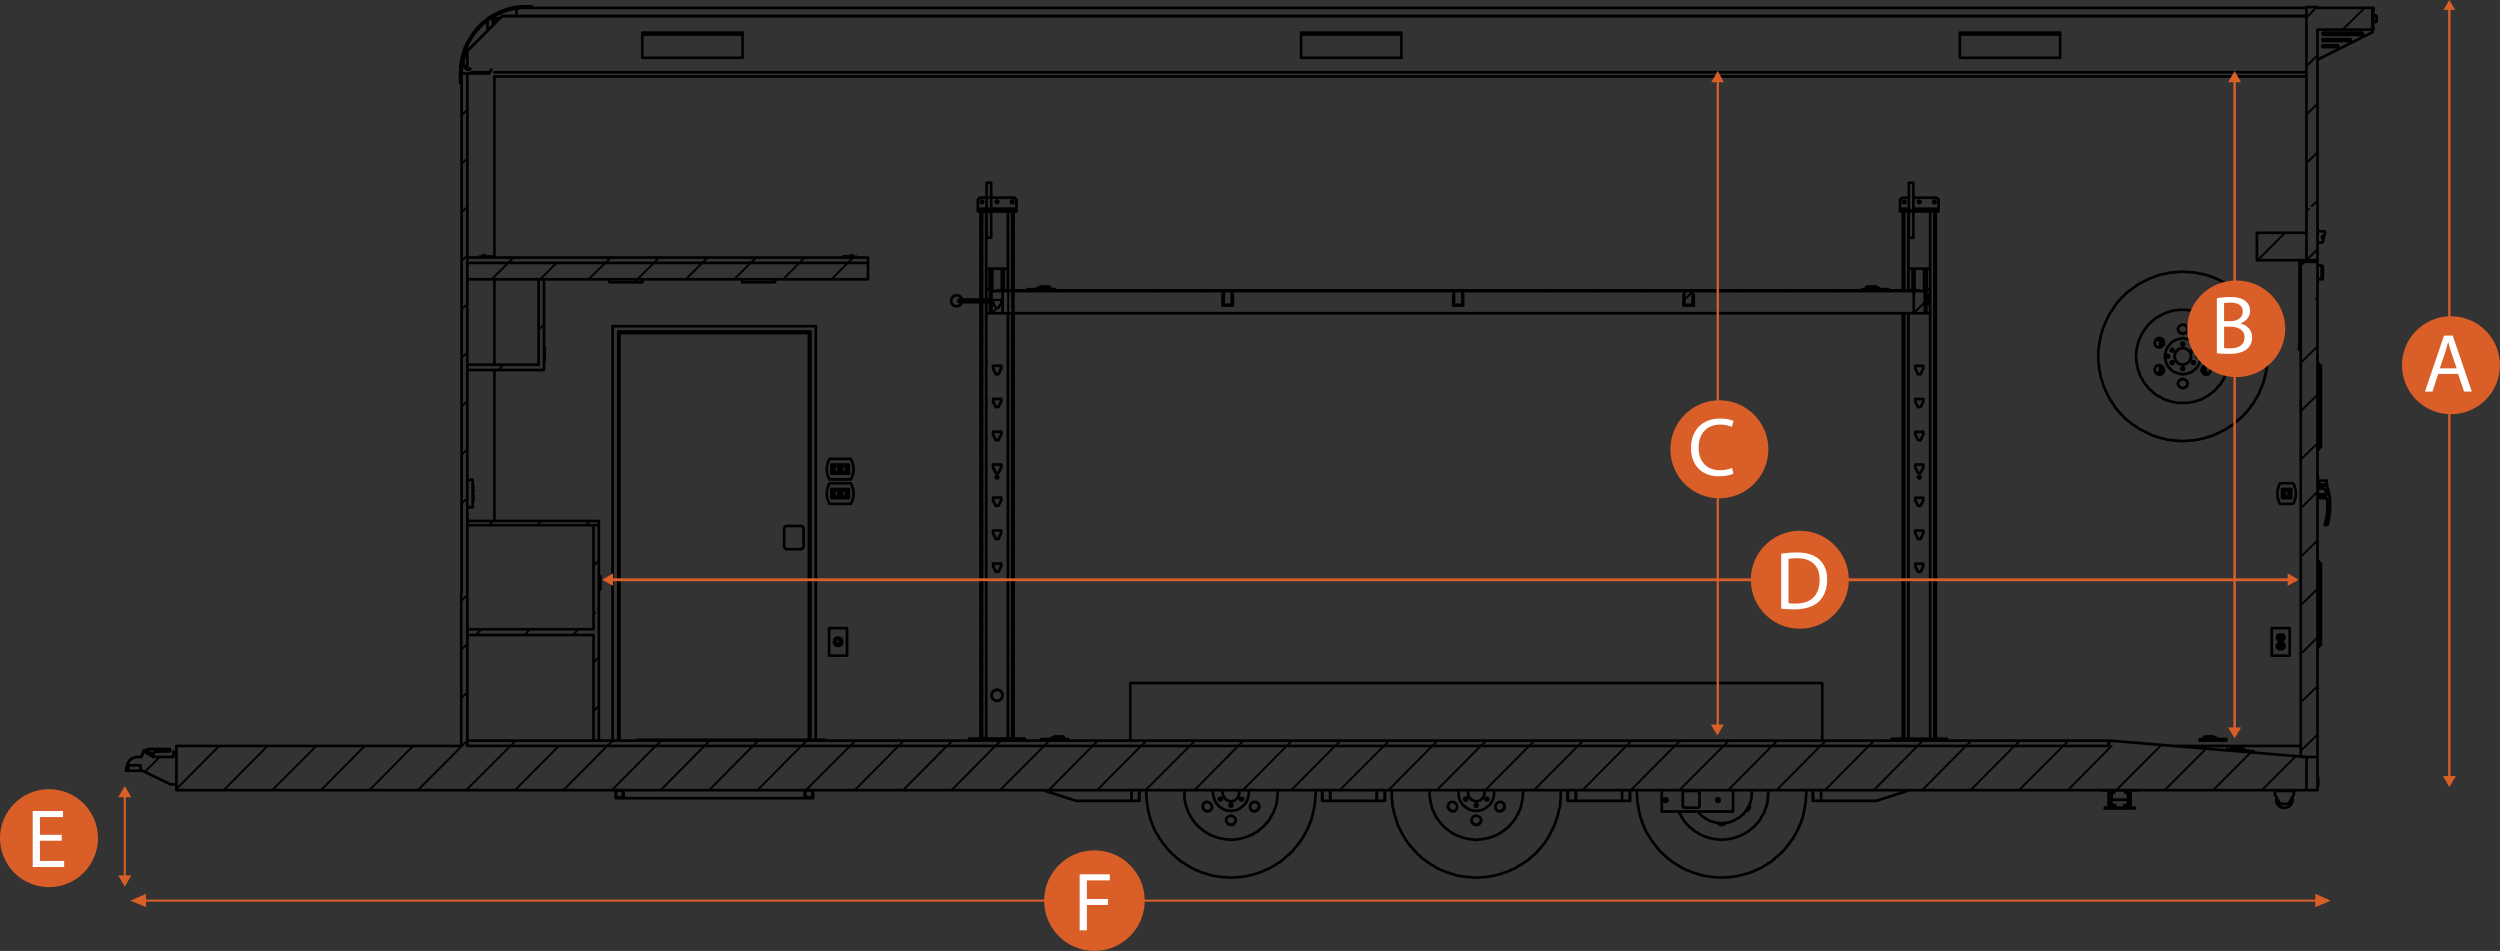 <?xml version="1.0" encoding="UTF-8"?>
<svg id="Layer_2" data-name="Layer 2" xmlns="http://www.w3.org/2000/svg" viewBox="0 0 655.75 249.43">
  <rect x="0" y="0" width="655.75" height="249.43" fill="#333333" stroke="none"/>
  <defs>
    <style>
      .cls-1 {
        stroke-dashoffset: .36px;
      }

      .cls-1, .cls-2, .cls-3, .cls-4, .cls-5, .cls-6, .cls-7, .cls-8, .cls-9, .cls-10, .cls-11, .cls-12, .cls-13, .cls-14, .cls-15, .cls-16, .cls-17, .cls-18, .cls-19, .cls-20 {
        fill: none;
      }

      .cls-1, .cls-4, .cls-5, .cls-6, .cls-7, .cls-10, .cls-11, .cls-12, .cls-13, .cls-15, .cls-16, .cls-17, .cls-18, .cls-19 {
        stroke: #000;
      }

      .cls-1, .cls-4, .cls-5, .cls-6, .cls-7, .cls-10, .cls-12, .cls-13, .cls-15, .cls-16, .cls-17, .cls-18, .cls-19 {
        stroke-width: .51px;
      }

      .cls-1, .cls-4, .cls-5, .cls-6, .cls-7, .cls-10, .cls-12, .cls-13, .cls-15, .cls-16, .cls-18, .cls-19 {
        stroke-dasharray: 3.6 1.8;
        stroke-miterlimit: 10;
      }

      .cls-2 {
        stroke-width: .6px;
      }

      .cls-2, .cls-3, .cls-8, .cls-9, .cls-11, .cls-14, .cls-16, .cls-17, .cls-20 {
        stroke-linecap: round;
      }

      .cls-2, .cls-3, .cls-8, .cls-9, .cls-11, .cls-14, .cls-17, .cls-20 {
        stroke-linejoin: round;
      }

      .cls-2, .cls-3, .cls-8, .cls-9, .cls-14, .cls-20 {
        stroke: #da5e27;
      }

      .cls-3 {
        stroke-width: .65px;
      }

      .cls-4 {
        stroke-dashoffset: .54px;
      }

      .cls-5 {
        stroke-dashoffset: .99px;
      }

      .cls-21 {
        fill: #fff;
      }

      .cls-6 {
        stroke-dashoffset: 1.66px;
      }

      .cls-7 {
        stroke-dashoffset: 1.17px;
      }

      .cls-8 {
        stroke-width: .76px;
      }

      .cls-9 {
        stroke-width: .54px;
      }

      .cls-10 {
        stroke-dashoffset: .18px;
      }

      .cls-11 {
        stroke-width: .71px;
      }

      .cls-12 {
        stroke-dashoffset: 1.53px;
      }

      .cls-13 {
        stroke-dashoffset: .18px;
      }

      .cls-14 {
        stroke-width: .54px;
      }

      .cls-18 {
        stroke-dashoffset: 1.67px;
      }

      .cls-19 {
        stroke-dashoffset: 1.08px;
      }

      .cls-22 {
        fill: #da5e27;
      }

      .cls-20 {
        stroke-width: .59px;
      }
    </style>
  </defs>
  <g id="_28_Standard" data-name="28 Standard">
    <path class="cls-16" d="M256.53,52.56h0M257.25,51.84h0M266.61,52.56h0M265.89,51.84h0M265.89,55.44h0M265.71,55.44h0M257.25,55.44h0M257.43,55.44h0M260.49,78.66h0M260.49,79.38h0M260.49,95.94h0M260.49,96.66h0M260.49,104.58h0M260.49,105.3h0M260.49,113.22h0M260.49,113.94h0M260.49,121.86h0M260.49,122.58h0M260.49,130.5h0M260.49,131.22h0M260.49,139.14h0M260.49,139.86h0M260.49,147.78h0M260.49,148.5h0M261.21,80.82h0M261.93,80.82h0M261.93,98.1h0M261.21,98.1h0M261.21,106.74h0M261.93,106.74h0M261.93,115.38h0M261.21,115.38h0M261.21,124.02h0M261.93,124.02h0M261.21,132.66h0M261.93,132.66h0M261.93,141.3h0M261.21,141.3h0M262.65,79.38h0M262.65,78.66h0M261.21,149.94h0M261.93,149.94h0M262.65,95.94h0M262.65,96.66h0M262.65,104.58h0M262.65,105.3h0M262.65,113.94h0M262.65,113.22h0M262.65,122.58h0M262.65,121.86h0M262.65,131.22h0M262.65,130.5h0M262.65,139.14h0M262.65,139.86h0M262.65,148.5h0M262.65,147.78h0M256.53,55.08h0M256.53,55.44h0M266.61,55.08h0M266.61,55.44h0M257.43,193.68h0M257.43,55.44h0M257.25,193.68h0M257.25,55.44h0M265.71,193.68h0M265.71,55.44h0M265.89,193.68h0M265.89,55.44h0M264.45,193.68h0M264.45,55.44h0M258.69,193.68h0M258.69,55.44h0M268.86,193.68h0M268.86,194.22h0M254.28,193.68h0M254.28,194.22h0"/>
    <line class="cls-15" x1="254.28" y1="194.22" x2="268.86" y2="194.22"/>
    <polyline class="cls-15" points="255.36 194.22 255.44 194.22 255.51 194.22 255.58 194.22 255.63 194.22 255.66 194.22 255.67 194.22 255.66 194.22 255.63 194.22 255.58 194.22 255.51 194.22 255.44 194.22 255.36 194.22 255.27 194.22 255.2 194.22 255.13 194.22 255.08 194.22 255.05 194.22 255.04 194.22 255.05 194.22 255.08 194.22 255.13 194.22 255.2 194.22 255.27 194.22 255.36 194.22"/>
    <polyline class="cls-15" points="255.36 193.68 255.44 193.68 255.51 193.68 255.58 193.68 255.63 193.68 255.66 193.68 255.67 193.68 255.66 193.68 255.63 193.68 255.58 193.68 255.51 193.68 255.44 193.68 255.36 193.68 255.27 193.68 255.2 193.68 255.13 193.68 255.08 193.68 255.05 193.68 255.04 193.68 255.05 193.68 255.08 193.68 255.13 193.68 255.2 193.68 255.27 193.68 255.36 193.68"/>
    <polyline class="cls-15" points="267.78 194.22 267.86 194.22 267.93 194.22 268 194.22 268.05 194.22 268.08 194.22 268.09 194.22 268.08 194.22 268.05 194.22 268 194.22 267.93 194.22 267.86 194.22 267.78 194.22 267.69 194.22 267.62 194.22 267.55 194.22 267.5 194.22 267.47 194.22 267.46 194.22 267.47 194.22 267.5 194.22 267.55 194.22 267.62 194.22 267.69 194.22 267.78 194.22"/>
    <polyline class="cls-15" points="267.78 193.68 267.86 193.68 267.93 193.68 268 193.68 268.05 193.68 268.08 193.68 268.09 193.68 268.08 193.68 268.05 193.68 268 193.68 267.93 193.68 267.86 193.68 267.78 193.68 267.69 193.68 267.62 193.68 267.55 193.68 267.5 193.68 267.47 193.68 267.46 193.68 267.47 193.68 267.5 193.68 267.55 193.68 267.62 193.68 267.69 193.68 267.78 193.68"/>
    <polyline class="cls-15" points="259.99 62.28 259.99 62.28 259.97 62.28 259.93 62.28 259.87 62.28 259.8 62.28 259.71 62.28 259.62 62.28 259.51 62.28 259.41 62.28 259.3 62.28 259.19 62.28 259.1 62.28 259.01 62.28 258.94 62.28 258.88 62.28 258.84 62.28 258.82 62.28 258.82 62.28"/>
    <polyline class="cls-7" points="259.41 55.44 259.3 55.44 259.19 55.44 259.1 55.44 259.01 55.44 258.94 55.44 258.88 55.44 258.84 55.44 258.82 55.44 258.84 55.44 258.88 55.44 258.94 55.44 259.01 55.44 259.1 55.44 259.19 55.44 259.3 55.44 259.41 55.44 259.51 55.44 259.62 55.44 259.71 55.44 259.8 55.44 259.87 55.44 259.93 55.44 259.97 55.44 259.99 55.44 259.97 55.44 259.93 55.44 259.87 55.44 259.8 55.44 259.71 55.44 259.62 55.44 259.51 55.44 259.41 55.44"/>
    <polyline class="cls-15" points="259.99 47.88 259.99 47.88 259.97 47.88 259.93 47.88 259.87 47.88 259.8 47.88 259.71 47.88 259.62 47.88 259.51 47.88 259.41 47.88 259.3 47.88 259.19 47.88 259.1 47.88 259.01 47.88 258.94 47.88 258.88 47.88 258.84 47.88 258.82 47.88 258.82 47.88"/>
    <polyline class="cls-7" points="259.41 55.08 259.51 55.08 259.62 55.08 259.71 55.08 259.8 55.08 259.87 55.08 259.93 55.08 259.97 55.08 259.99 55.08 259.97 55.08 259.93 55.08 259.87 55.08 259.8 55.08 259.71 55.08 259.62 55.08 259.51 55.08 259.41 55.08 259.3 55.08 259.19 55.08 259.1 55.08 259.01 55.08 258.94 55.08 258.88 55.08 258.84 55.08 258.82 55.08 258.84 55.08 258.88 55.08 258.94 55.08 259.01 55.08 259.1 55.08 259.19 55.08 259.3 55.08 259.41 55.08"/>
    <polyline class="cls-7" points="263.73 55.44 263.83 55.44 263.94 55.44 264.03 55.44 264.12 55.44 264.19 55.44 264.25 55.44 264.29 55.44 264.31 55.44 264.29 55.44 264.25 55.44 264.19 55.44 264.12 55.44 264.03 55.44 263.94 55.44 263.83 55.44 263.73 55.44 263.62 55.44 263.51 55.44 263.42 55.44 263.33 55.44 263.26 55.44 263.2 55.44 263.16 55.44 263.14 55.44 263.16 55.44 263.2 55.44 263.26 55.44 263.33 55.44 263.42 55.44 263.51 55.44 263.62 55.44 263.73 55.44"/>
    <polyline class="cls-7" points="263.73 55.08 263.83 55.08 263.94 55.08 264.03 55.08 264.12 55.08 264.19 55.08 264.25 55.08 264.29 55.08 264.31 55.08 264.29 55.08 264.25 55.08 264.19 55.08 264.12 55.08 264.03 55.08 263.94 55.08 263.83 55.08 263.73 55.08 263.62 55.08 263.51 55.08 263.42 55.08 263.33 55.08 263.26 55.08 263.2 55.08 263.16 55.08 263.14 55.08 263.16 55.08 263.2 55.08 263.26 55.08 263.33 55.08 263.42 55.08 263.51 55.08 263.62 55.08 263.73 55.08"/>
    <line class="cls-15" x1="258.69" y1="78.48" x2="258.69" y2="79.2"/>
    <line class="cls-15" x1="257.61" y1="55.44" x2="258.69" y2="55.44"/>
    <line class="cls-15" x1="257.61" y1="193.68" x2="258.69" y2="193.68"/>
    <line class="cls-15" x1="257.25" y1="79.2" x2="257.25" y2="78.48"/>
    <polyline class="cls-15" points="257.25 55.44 257.25 55.44 257.27 55.44 257.31 55.44 257.35 55.44 257.41 55.44 257.47 55.44 257.53 55.44 257.61 55.44"/>
    <polyline class="cls-15" points="257.61 193.68 257.53 193.68 257.47 193.68 257.41 193.68 257.35 193.68 257.31 193.68 257.27 193.68 257.25 193.68 257.25 193.68"/>
    <line class="cls-12" x1="264.45" y1="76.14" x2="264.45" y2="82.08"/>
    <line class="cls-15" x1="264.45" y1="55.44" x2="265.53" y2="55.44"/>
    <line class="cls-15" x1="264.45" y1="193.68" x2="265.53" y2="193.68"/>
    <line class="cls-12" x1="265.89" y1="76.14" x2="265.89" y2="82.08"/>
    <polyline class="cls-15" points="265.53 55.44 265.6 55.44 265.66 55.44 265.73 55.44 265.78 55.44 265.82 55.44 265.86 55.44 265.88 55.44 265.89 55.44"/>
    <polyline class="cls-15" points="265.89 193.68 265.88 193.68 265.86 193.68 265.82 193.68 265.78 193.68 265.73 193.68 265.66 193.68 265.6 193.68 265.53 193.68"/>
    <line class="cls-13" x1="258.69" y1="55.44" x2="258.69" y2="193.68"/>
    <line class="cls-15" x1="258.69" y1="55.44" x2="257.61" y2="55.44"/>
    <line class="cls-15" x1="258.69" y1="193.68" x2="257.61" y2="193.68"/>
    <line class="cls-13" x1="257.43" y1="55.44" x2="257.43" y2="193.68"/>
    <line class="cls-13" x1="257.61" y1="193.68" x2="257.61" y2="55.44"/>
    <polyline class="cls-15" points="257.61 55.44 257.57 55.44 257.54 55.44 257.51 55.44 257.48 55.44 257.46 55.44 257.44 55.44 257.43 55.44 257.43 55.44"/>
    <polyline class="cls-15" points="257.43 193.68 257.43 193.68 257.44 193.68 257.46 193.68 257.48 193.68 257.51 193.68 257.54 193.68 257.57 193.68 257.61 193.68"/>
    <line class="cls-13" x1="264.45" y1="55.44" x2="264.45" y2="193.68"/>
    <line class="cls-15" x1="265.53" y1="55.44" x2="264.45" y2="55.44"/>
    <line class="cls-15" x1="265.53" y1="193.68" x2="264.45" y2="193.68"/>
    <line class="cls-13" x1="265.71" y1="193.68" x2="265.71" y2="55.44"/>
    <line class="cls-13" x1="265.53" y1="55.44" x2="265.53" y2="193.68"/>
    <polyline class="cls-15" points="265.71 55.44 265.7 55.44 265.69 55.44 265.67 55.44 265.65 55.44 265.63 55.44 265.59 55.44 265.56 55.44 265.53 55.44"/>
    <polyline class="cls-15" points="265.53 193.68 265.56 193.68 265.59 193.68 265.63 193.68 265.65 193.68 265.67 193.68 265.69 193.68 265.7 193.68 265.71 193.68"/>
    <line class="cls-15" x1="260.49" y1="78.66" x2="260.49" y2="79.38"/>
    <line class="cls-19" x1="262.65" y1="78.66" x2="260.49" y2="78.66"/>
    <line class="cls-15" x1="262.65" y1="79.38" x2="262.65" y2="78.66"/>
    <line class="cls-15" x1="261.93" y1="80.82" x2="262.65" y2="79.38"/>
    <line class="cls-15" x1="261.21" y1="80.82" x2="261.93" y2="80.82"/>
    <line class="cls-15" x1="260.49" y1="79.38" x2="261.21" y2="80.82"/>
    <line class="cls-15" x1="266.61" y1="55.08" x2="256.53" y2="55.08"/>
    <line class="cls-15" x1="266.61" y1="54.72" x2="256.53" y2="54.72"/>
    <line class="cls-15" x1="257.25" y1="55.44" x2="257.43" y2="55.44"/>
    <line class="cls-15" x1="265.71" y1="55.44" x2="265.89" y2="55.44"/>
    <polyline class="cls-15" points="256.53 54.72 256.53 54.84 256.53 54.96 256.53 55.08 256.53 55.18 256.53 55.27 256.53 55.34 256.53 55.39 256.53 55.43 256.53 55.44"/>
    <polyline class="cls-15" points="266.61 55.44 266.61 55.43 266.61 55.39 266.61 55.34 266.61 55.27 266.61 55.18 266.61 55.08 266.61 54.96 266.61 54.84 266.61 54.72"/>
    <line class="cls-15" x1="256.53" y1="55.44" x2="257.25" y2="55.44"/>
    <line class="cls-15" x1="265.89" y1="55.44" x2="266.61" y2="55.44"/>
    <line class="cls-1" x1="257.43" y1="55.44" x2="265.71" y2="55.44"/>
    <line class="cls-13" x1="265.53" y1="193.68" x2="265.53" y2="55.44"/>
    <polyline class="cls-15" points="265.53 55.44 265.56 55.44 265.59 55.44 265.63 55.44 265.65 55.44 265.67 55.44 265.69 55.44 265.7 55.44 265.71 55.44"/>
    <line class="cls-13" x1="265.71" y1="55.44" x2="265.71" y2="193.68"/>
    <polyline class="cls-15" points="265.71 193.68 265.7 193.68 265.69 193.68 265.67 193.68 265.65 193.68 265.63 193.68 265.59 193.68 265.56 193.68 265.53 193.68"/>
    <line class="cls-13" x1="265.53" y1="55.44" x2="265.53" y2="193.68"/>
    <polyline class="cls-15" points="265.89 55.44 265.88 55.44 265.86 55.44 265.82 55.44 265.78 55.44 265.73 55.44 265.66 55.44 265.6 55.44 265.53 55.44"/>
    <line class="cls-13" x1="265.89" y1="193.68" x2="265.89" y2="55.44"/>
    <polyline class="cls-15" points="265.53 193.68 265.6 193.68 265.66 193.68 265.73 193.68 265.78 193.68 265.82 193.68 265.86 193.68 265.88 193.68 265.89 193.68"/>
    <line class="cls-15" x1="258.82" y1="51.84" x2="259.99" y2="51.84"/>
    <line class="cls-13" x1="257.61" y1="55.44" x2="257.61" y2="193.68"/>
    <polyline class="cls-15" points="257.43 55.44 257.43 55.44 257.44 55.44 257.46 55.44 257.48 55.44 257.51 55.44 257.54 55.44 257.57 55.44 257.61 55.44"/>
    <line class="cls-13" x1="257.43" y1="193.68" x2="257.43" y2="55.44"/>
    <polyline class="cls-15" points="257.61 193.68 257.57 193.68 257.54 193.68 257.51 193.68 257.48 193.68 257.46 193.68 257.44 193.68 257.43 193.68 257.43 193.68"/>
    <line class="cls-13" x1="257.61" y1="193.68" x2="257.61" y2="55.44"/>
    <polyline class="cls-15" points="257.61 55.44 257.53 55.44 257.47 55.44 257.41 55.44 257.35 55.44 257.31 55.44 257.27 55.44 257.25 55.44 257.25 55.44"/>
    <line class="cls-13" x1="257.25" y1="55.44" x2="257.25" y2="193.68"/>
    <polyline class="cls-15" points="257.25 193.68 257.25 193.68 257.27 193.68 257.31 193.68 257.35 193.68 257.41 193.68 257.47 193.68 257.53 193.68 257.61 193.68"/>
    <polyline class="cls-15" points="260.13 182.34 260.14 182.51 260.17 182.67 260.22 182.84 260.28 182.99 260.37 183.14 260.47 183.28 260.59 183.4 260.73 183.51 260.87 183.6 261.02 183.67 261.19 183.73 261.35 183.76 261.52 183.78 261.69 183.77 261.86 183.75 262.03 183.7 262.18 183.64 262.33 183.55 262.47 183.45 262.6 183.34 262.71 183.21 262.8 183.07 262.88 182.92 262.94 182.76 262.98 182.59 263 182.42 263 182.25 262.98 182.08 262.94 181.92 262.88 181.76 262.8 181.6 262.71 181.46 262.6 181.33 262.47 181.22 262.33 181.12 262.18 181.04 262.03 180.97 261.86 180.93 261.69 180.9 261.52 180.9 261.35 180.91 261.19 180.95 261.02 181 260.87 181.08 260.73 181.17 260.59 181.27 260.47 181.4 260.37 181.53 260.28 181.68 260.22 181.83 260.17 182 260.14 182.17 260.13 182.34"/>
    <line class="cls-4" x1="257.61" y1="55.44" x2="265.53" y2="55.44"/>
    <line class="cls-15" x1="260.49" y1="78.66" x2="260.49" y2="79.38"/>
    <line class="cls-15" x1="260.49" y1="95.94" x2="260.49" y2="96.66"/>
    <line class="cls-15" x1="260.49" y1="104.58" x2="260.49" y2="105.3"/>
    <line class="cls-15" x1="260.49" y1="113.22" x2="260.49" y2="113.94"/>
    <line class="cls-15" x1="260.49" y1="121.86" x2="260.49" y2="122.58"/>
    <line class="cls-15" x1="260.49" y1="130.5" x2="260.49" y2="131.22"/>
    <line class="cls-15" x1="260.49" y1="139.14" x2="260.49" y2="139.86"/>
    <line class="cls-15" x1="260.49" y1="147.78" x2="260.49" y2="148.5"/>
    <line class="cls-15" x1="260.49" y1="79.38" x2="261.21" y2="80.82"/>
    <line class="cls-15" x1="261.21" y1="80.82" x2="261.93" y2="80.82"/>
    <line class="cls-15" x1="261.21" y1="98.1" x2="261.93" y2="98.1"/>
    <line class="cls-15" x1="260.49" y1="96.66" x2="261.21" y2="98.1"/>
    <line class="cls-15" x1="260.49" y1="105.3" x2="261.21" y2="106.74"/>
    <line class="cls-15" x1="261.21" y1="106.74" x2="261.93" y2="106.74"/>
    <line class="cls-15" x1="261.21" y1="115.38" x2="261.93" y2="115.38"/>
    <line class="cls-15" x1="260.49" y1="113.94" x2="261.21" y2="115.38"/>
    <line class="cls-15" x1="260.49" y1="122.58" x2="261.21" y2="124.02"/>
    <line class="cls-15" x1="261.21" y1="124.02" x2="261.93" y2="124.02"/>
    <line class="cls-15" x1="260.49" y1="131.22" x2="261.21" y2="132.66"/>
    <line class="cls-15" x1="261.21" y1="132.66" x2="261.93" y2="132.66"/>
    <line class="cls-15" x1="261.21" y1="141.3" x2="261.93" y2="141.3"/>
    <line class="cls-15" x1="260.49" y1="139.86" x2="261.21" y2="141.3"/>
    <line class="cls-15" x1="261.93" y1="80.82" x2="262.65" y2="79.38"/>
    <line class="cls-15" x1="262.65" y1="79.38" x2="262.65" y2="78.66"/>
    <line class="cls-19" x1="262.65" y1="78.66" x2="260.49" y2="78.66"/>
    <line class="cls-15" x1="260.49" y1="148.5" x2="261.21" y2="149.94"/>
    <line class="cls-15" x1="261.21" y1="149.94" x2="261.93" y2="149.94"/>
    <line class="cls-15" x1="262.65" y1="96.66" x2="262.65" y2="95.94"/>
    <line class="cls-15" x1="261.93" y1="98.1" x2="262.65" y2="96.66"/>
    <line class="cls-19" x1="262.65" y1="95.94" x2="260.49" y2="95.94"/>
    <line class="cls-19" x1="262.65" y1="104.58" x2="260.49" y2="104.58"/>
    <line class="cls-15" x1="262.65" y1="105.3" x2="262.65" y2="104.58"/>
    <line class="cls-15" x1="261.93" y1="106.74" x2="262.65" y2="105.3"/>
    <line class="cls-15" x1="262.65" y1="113.94" x2="262.65" y2="113.22"/>
    <line class="cls-19" x1="262.65" y1="113.22" x2="260.49" y2="113.22"/>
    <line class="cls-15" x1="261.93" y1="115.38" x2="262.65" y2="113.94"/>
    <line class="cls-15" x1="261.93" y1="124.02" x2="262.65" y2="122.58"/>
    <line class="cls-19" x1="262.65" y1="121.86" x2="260.49" y2="121.86"/>
    <line class="cls-15" x1="262.65" y1="122.58" x2="262.65" y2="121.86"/>
    <line class="cls-15" x1="262.65" y1="131.22" x2="262.65" y2="130.5"/>
    <line class="cls-19" x1="262.65" y1="130.5" x2="260.49" y2="130.5"/>
    <line class="cls-15" x1="261.93" y1="132.66" x2="262.65" y2="131.22"/>
    <line class="cls-19" x1="262.65" y1="139.14" x2="260.49" y2="139.14"/>
    <line class="cls-15" x1="262.65" y1="139.86" x2="262.65" y2="139.14"/>
    <line class="cls-15" x1="261.93" y1="141.3" x2="262.65" y2="139.86"/>
    <line class="cls-15" x1="262.65" y1="148.5" x2="262.65" y2="147.78"/>
    <line class="cls-19" x1="262.65" y1="147.78" x2="260.49" y2="147.78"/>
    <line class="cls-15" x1="261.93" y1="149.94" x2="262.65" y2="148.5"/>
    <line class="cls-4" x1="257.61" y1="193.68" x2="265.53" y2="193.68"/>
    <polyline class="cls-5" points="261.88 125.1 261.87 125.01 261.84 124.94 261.79 124.87 261.72 124.82 261.65 124.79 261.57 124.78 261.48 124.79 261.41 124.82 261.34 124.87 261.29 124.94 261.26 125.01 261.25 125.1 261.26 125.18 261.29 125.25 261.34 125.32 261.41 125.37 261.48 125.4 261.57 125.41 261.65 125.4 261.72 125.37 261.79 125.32 261.84 125.25 261.87 125.18 261.88 125.1"/>
    <line class="cls-4" x1="265.53" y1="55.44" x2="257.61" y2="55.44"/>
    <line class="cls-15" x1="268.86" y1="193.68" x2="268.86" y2="194.22"/>
    <line class="cls-15" x1="254.28" y1="193.68" x2="254.28" y2="194.22"/>
    <line class="cls-15" x1="268.86" y1="194.22" x2="254.28" y2="194.22"/>
    <line class="cls-18" x1="268.86" y1="193.68" x2="265.53" y2="193.68"/>
    <line class="cls-6" x1="257.61" y1="193.68" x2="254.28" y2="193.68"/>
    <polyline class="cls-15" points="256.53 52.56 256.54 52.43 256.57 52.31 256.62 52.2 256.69 52.09 256.78 52 256.89 51.93 257 51.88 257.12 51.85 257.25 51.84"/>
    <polyline class="cls-5" points="265.21 52.92 265.22 52.83 265.25 52.76 265.3 52.69 265.37 52.64 265.44 52.61 265.53 52.6 265.61 52.61 265.68 52.64 265.75 52.69 265.8 52.76 265.83 52.83 265.84 52.92 265.83 53 265.8 53.07 265.75 53.14 265.68 53.19 265.61 53.22 265.53 53.23 265.44 53.22 265.37 53.19 265.3 53.14 265.25 53.07 265.22 53 265.21 52.92"/>
    <polyline class="cls-5" points="261.25 52.92 261.26 52.83 261.29 52.76 261.34 52.69 261.41 52.64 261.48 52.61 261.57 52.6 261.65 52.61 261.72 52.64 261.79 52.69 261.84 52.76 261.87 52.83 261.88 52.92 261.87 53 261.84 53.07 261.79 53.14 261.72 53.19 261.65 53.22 261.57 53.23 261.48 53.22 261.41 53.19 261.34 53.14 261.29 53.07 261.26 53 261.25 52.92"/>
    <polyline class="cls-5" points="257.29 52.92 257.3 52.83 257.33 52.76 257.38 52.69 257.45 52.64 257.52 52.61 257.61 52.6 257.69 52.61 257.76 52.64 257.83 52.69 257.88 52.76 257.91 52.83 257.92 52.92 257.91 53 257.88 53.07 257.83 53.14 257.76 53.19 257.69 53.22 257.61 53.23 257.52 53.22 257.45 53.19 257.38 53.14 257.33 53.07 257.3 53 257.29 52.92"/>
    <polyline class="cls-15" points="265.89 51.84 266.01 51.85 266.13 51.88 266.25 51.93 266.35 52 266.44 52.09 266.51 52.2 266.56 52.31 266.59 52.43 266.61 52.56"/>
    <line class="cls-10" x1="257.25" y1="51.84" x2="265.89" y2="51.84"/>
    <line class="cls-19" x1="256.53" y1="52.56" x2="256.53" y2="54.72"/>
    <line class="cls-19" x1="266.61" y1="52.56" x2="266.61" y2="54.72"/>
    <line class="cls-15" x1="255.04" y1="193.68" x2="255.04" y2="194.22"/>
    <line class="cls-15" x1="255.67" y1="194.22" x2="255.67" y2="193.68"/>
    <line class="cls-15" x1="267.46" y1="193.68" x2="267.46" y2="194.22"/>
    <line class="cls-15" x1="268.09" y1="194.22" x2="268.09" y2="193.68"/>
    <line class="cls-15" x1="264.31" y1="55.44" x2="264.31" y2="55.08"/>
    <line class="cls-15" x1="263.14" y1="55.08" x2="263.14" y2="55.44"/>
    <line class="cls-15" x1="257.61" y1="78.48" x2="257.61" y2="79.2"/>
    <line class="cls-12" x1="265.53" y1="82.08" x2="265.53" y2="76.14"/>
    <line class="cls-15" x1="258.82" y1="54.72" x2="259.99" y2="54.72"/>
    <path class="cls-17" d="M605.58,54.86l-.6.7M156.08,160.76l-.4.4M223.98,67.36l-.1.2M262.98,79.36l-2.8,2.8M506.28,77.76l-.3.4M443.98,76.46l-2.2,2.2M316.98,76.16l-.2.2M304.28,76.16l-.2.2M291.58,76.16l-.2.2M278.78,76.16l-.1.2M266.08,76.16l-.2.2M431.58,76.16l-.2.2M418.78,76.16l-.1.2M406.08,76.16l-.2.2M393.38,76.16l-.2.2M495.18,76.16l-.2.2M482.48,76.16l-.2.2M469.78,76.16l-.2.2M456.98,76.16l-.2.2M444.28,76.16l-.2.2M504.88,79.26l-2.9,2.9M262.98,79.36l-2.8,2.8M504.88,79.26l-2.9,2.9M380.68,76.16l-.2.2M367.88,76.16l-.1.2M342.48,76.16l-.2.2M505.98,78.16l-.8.8M211.78,194.06l-.1.2M186.38,194.06l-.2.2M173.68,194.06l-.2.2M167.18,73.26l-.8.8M222.38,68.96l-4.3,4.3M209.68,68.96l-4.3,4.3M196.88,68.96l-4.3,4.3M184.18,68.96l-4.3,4.3M171.48,68.96l-4.3,4.3M158.78,68.96l-4.4,4.3M145.98,68.96l-4.3,4.3M133.28,68.96l-4.3,4.3M223.78,67.56l-1.4,1.4M211.08,67.56l-1.4,1.4M198.38,67.56l-1.5,1.4M185.68,67.56l-1.5,1.4M172.88,67.56l-1.4,1.4M160.18,67.56l-1.4,1.4M146.08,68.96h-.1M134.68,67.56l-1.4,1.4M603.48,69.66l-.3.4M604.98,68.26h0M599.38,61.06l-7.2,7.2M142.68,85.06l-1.4,1.4M132.08,95.66l-1.4,1.4M141.68,73.26l-.4.5M157.08,185.16l-1.4,1.4M157.08,172.46l-1.4,1.4M157.08,159.66l-.2.2M151.68,165.06l-1.2,1.3M157.08,146.96l-1.4,1.5M138.98,165.06l-1.4,1.5M126.28,165.06l-1.5,1.5M154.68,136.66l-1.1,1.1M141.98,136.66l-.8.8M129.28,136.66l-1.1,1.1M41.88,198.56l-3.9,3.9M43.98,196.46v.1M136.58,2.06h0M121.18,17.46h0M607.88,65.36l-2.9,2.9M607.88,52.66l-1.5,1.4M607.88,39.96l-2.9,2.8M607.88,27.16l-2.9,2.9M620.28,2.06l-5.8,5.7M607.88,14.46l-2.9,2.9M607.68,1.86l-2.7,2.8M602.18,198.36l-8.9,8.9M590.38,197.36l-9.9,9.9M578.68,196.36l-10.9,10.9M566.88,195.46l-11.8,11.8M553.88,195.66l-11.5,11.6M541.18,195.66l-11.6,11.6M528.38,195.66l-11.5,11.6M515.68,195.66l-11.5,11.6M502.98,195.66l-11.5,11.6M490.18,195.66l-11.5,11.6M477.48,195.66l-11.5,11.6M464.78,195.66l-11.5,11.6M452.08,195.66l-11.6,11.6M439.28,195.66l-11.5,11.6M426.58,195.66l-11.5,11.6M413.88,195.66l-11.5,11.6M401.08,195.66l-11.5,11.6M388.38,195.66l-11.5,11.6M375.68,195.66l-11.5,11.6M362.98,195.66l-11.6,11.6M350.18,195.66l-11.5,11.6M337.48,195.66l-11.5,11.6M324.78,195.66l-11.5,11.6M312.08,195.66l-11.6,11.6M299.28,195.66l-11.5,11.6M286.58,195.66l-11.5,11.6M273.88,195.66l-11.6,11.6M261.08,195.66l-11.5,11.6M248.38,195.66l-11.5,11.6M235.68,195.66l-11.5,11.6M222.98,195.66l-11.6,11.6M210.18,195.66l-11.5,11.6M197.48,195.66l-11.5,11.6M184.78,195.66l-11.5,11.6M171.98,195.66l-11.5,11.6M159.28,195.66l-11.5,11.6M146.58,195.66l-11.5,11.6M133.88,195.66l-11.6,11.6M122.58,194.26l-13,13M122.58,181.56l-1.6,1.6M108.38,195.66l-11.5,11.6M122.58,168.86l-1.6,1.6M95.68,195.66l-11.5,11.6M122.58,156.06l-1.6,1.6M82.98,195.66l-11.6,11.6M121.18,144.76h-.1M70.18,195.66l-11.5,11.6M122.58,130.66l-1.5,1.4M57.48,195.66l-11.2,11.3M122.58,117.86l-1.5,1.5M122.58,105.16l-1.5,1.5M122.58,92.46l-1.5,1.4M122.58,79.76l-1.1,1M122.58,66.96l-1.5,1.5M122.58,54.26l-1.5,1.4M122.58,41.56l-1.5,1.4M122.58,28.76l-1.5,1.5M607.88,192.66l-4.4,4.3M607.88,179.96l-4.4,4.3M607.88,167.16l-4.4,4.4M607.88,154.46l-4.4,4.3M607.88,141.76l-4.4,4.3M607.88,128.96l-4.4,4.4M607.88,116.26l-4.4,4.3M607.88,103.56l-4.4,4.3M607.88,90.86l-4.4,4.3M607.88,78.06l-.4.4M604.58,68.66l-1.1,1M542.58,194.26l-1.4,1.4M529.88,194.26l-1.5,1.4M517.08,194.26l-1.4,1.4M504.38,194.26l-1.4,1.4M491.68,194.26l-1.5,1.4M478.98,194.26l-1.5,1.4M466.18,194.26l-1.4,1.4M453.48,194.26l-1.4,1.4M440.78,194.26l-1.5,1.4M427.98,194.26l-1.4,1.4M415.28,194.26l-1.4,1.4M402.58,194.26l-1.5,1.4M389.88,194.26l-1.5,1.4M377.08,194.26l-1.4,1.4M364.38,194.26l-1.4,1.4M351.68,194.26l-1.5,1.4M338.88,194.26l-1.4,1.4M326.18,194.26l-1.4,1.4M313.48,194.26l-1.4,1.4M300.78,194.26l-1.5,1.4M287.98,194.26l-1.4,1.4M275.28,194.26l-1.4,1.4M262.58,194.26l-1.5,1.4M249.88,194.26l-1.5,1.4M237.08,194.26l-1.4,1.4M224.38,194.26l-1.4,1.4M211.68,194.26l-1.5,1.4M198.58,194.56l-1.1,1.1M186.18,194.26l-1.4,1.4M173.48,194.26l-1.5,1.4M160.78,194.26l-1.5,1.4M146.58,195.66h0M135.28,194.26l-1.4,1.4"/>
    <path class="cls-11" d="M129.28,5.56v1.1M131.08,4.76h-1M129.48,6.46v-.9M130.08,4.96h.9M127.88,5.36v2.6M553.08,210.56h.7M553.08,210.36h.7M608.98,73.26h0v-3.6M566.58,91.06v-1.9M566.58,97.76v-1.9M566.78,90.96v-1.8M566.78,97.76v-1.8M578.28,90.96v-1.8M578.28,97.76v-1.8M578.48,91.06v-1.9M578.48,97.76v-1.9M259.98,54.76h6.6M256.48,54.76h2.3M265.48,76.16v-20.7M265.48,193.76v-111.6M257.58,79.26v114.5M257.58,55.46v23.1M501.88,54.76h6.6M498.38,54.76h2.3M499.48,82.16v111.6M499.48,55.46v20.7M298.78,207.26v2.8M363.18,210.06v-2.8M346.88,210.06v-2.8M411.28,207.26v2.8M427.48,207.26v2.8M475.58,210.06v-2.8M505.28,78.96v3.2M505.28,70.46v7.6M501.68,70.46v5.7M502.18,70.46v5.7M263.28,70.46v5.7M259.68,79.26v2.9M259.68,70.46v8.1M262.78,70.46v5.7M128.28,67.26h0v.3M127.18,67.36v.2M128.68,67.26h-.1l-.1.1v.1h.1v.1h.1M128.78,67.26h-.1v.3h.1M221.88,67.26h0v.3M223.08,67.36v.2M221.58,67.26h.1v.3h-.1M221.48,67.26h.1v.2l-.1.1M609.48,8.56h10.1M619.58,8.56h0l.1.1h.1v.4h-.1l-.1.1M619.58,9.16h-10.1M609.48,9.16h-.1l-.1-.1-.1-.1v-.2l.1-.1.1-.1h.1M609.48,10.26h6.8M616.28,10.26h.2v.1h.1v.2l-.1.1v.1h-.2M616.28,10.76h-6.8M609.48,10.76h-.2v-.1l-.1-.1v-.2h.1v-.1h.2M609.48,11.86h3.6M613.08,11.86h.1l.1.1v.3l-.1.1h-.1M613.08,12.36h-3.6M609.48,12.36h-.2v-.1h-.1v-.3h.1v-.1h.2M622.28,8.46l-14.4,7.2M622.28,7.76v.7M139.48,2.06v-.1M129.38,5.56h-.1M130.08,4.86h0v-.1M130.08,4.76h-.1l-.2.1h-.1l-.1.1-.1.1-.1.1v.1l-.1.2v.1M129.38,5.56v-.2l.1-.1.1-.1v-.1l.1-.1.2-.1h.2M129.48,5.56h-.1M129.38,6.56v-1M129.48,5.56v-.2l.1-.1v-.1l.1-.1.2-.1h.2M130.08,4.96h0v-.1M130.08,4.86h1M122.58,14.56l-.2.1-.2.2-.2.1-.1.2M121.88,17.26l.1.2.2.1.2.1.2.2h.2l.2.1h.2l.2.1M121.88,15.16h-.1v.1l-.1.1v.1l-.1.1M121.88,15.16l-.2-.1M121.58,16.86h0l.1.1v.1l.1.1v.1h.1M121.88,17.26l-.2.1M122.58,14.16l-.2.1-.3.2-.1.2-.1.2-.2.2M121.68,17.36l.2.3.2.2.2.2.2.1.2.1.2.1h.1M121.58,16.86v.1l.1.2v.2M121.58,15.56v1.3M121.68,15.06v.2l-.1.2v.1M139.48,1.96h-1.5M139.48,1.96v-.3M139.48,1.66h-1.5M120.68,18.96l.1-.6v-1.2l.1-.6.1-.6.1-.6.1-.5.2-.6.2-.6.1-.5.2-.6.3-.5.2-.6.3-.5.3-.5.3-.5.3-.5.3-.5.4-.5.3-.4.4-.5.4-.4.4-.5.4-.4.5-.4.4-.3.5-.4.5-.4.4-.3.5-.3.6-.3.5-.3.5-.2.5-.3.6-.2.5-.2.6-.2.6-.2.5-.1.6-.2.6-.1.6-.1h.6l.5-.1h1.2M120.68,18.96v2.8M121.08,21.76h-.4M553.08,208.06h0M553.88,208.06h0M553.08,209.46v-1.4M553.88,208.06h0M553.08,208.06h.8M553.08,211.26h0v-.7M553.88,211.26h0v-.4M553.08,210.56v-.2M553.08,210.36v-.9M553.88,210.16v-.6M553.08,209.46h.8M558.88,208.06h0M558.18,208.06h0M560.28,207.36h.4M560.68,207.26v.1M551.68,207.36h3M557.28,207.36h3M560.28,207.26v.1M551.28,207.36h.4M551.68,207.26v.1M551.28,207.26v.1M559.98,211.86h-.7M559.98,212.06h-.7M559.98,212.06v-.2M552.78,211.86h-.7M552.08,212.06v-.2M552.78,212.06h-.7M559.28,211.86h-2.3M554.98,211.86h-2.2M552.78,212.06v-.2M559.28,212.06h-6.5M559.28,212.06v-.2M558.88,209.46v-1.4M558.88,208.06h-.7M558.18,208.06h0M558.88,211.26h0v-.7M558.18,211.26h0v-.4M558.88,210.56v-.2M558.88,210.56h-.6M558.88,210.36h-.6M558.88,210.36v-.9M558.88,209.46h-.7M558.18,210.16v-.6M557.48,211.16h.3l.1-.1h.1l.1-.1.1-.1v-.1l.1-.2v-.1M558.28,210.46v-.1l-.1-.1v-.2l-.1-.1h-.1l-.1-.1-.1-.1h-.3M554.48,209.76h-.3l-.1.1-.1.1h-.1v.1l-.1.2v.2M553.78,210.46v.3l.1.1v.1l.1.1h.1l.1.1h.3M554.68,211.16h-.2M554.78,211.36v-.2h-.1M554.78,211.76v-.4M554.98,211.86h-.1l-.1-.1M556.98,211.86h-2M557.18,211.76h0v.1h-.2M557.18,211.36v.4M557.28,211.16h0l-.1.1v.1M557.48,211.16h-.2M557.98,209.76h-4M554.58,207.56h0v-.1h.1v-.1M554.58,207.76v-.2M554.38,207.96h.1v-.1h.1v-.1M553.98,207.96h.4M553.88,208.06h0v-.1h.1M553.88,209.56v-1.5M553.98,209.76h-.1v-.2M558.18,209.56v.1h-.1v.1h-.1M558.18,208.06v1.5M557.98,207.96h.1v.1h.1M557.58,207.96h.4M557.48,207.76v.2h.1M557.48,207.56v.2M557.28,207.36v.1h.1l.1.1M554.68,207.36h2.6M324.18,215.06v.1l-.1.2v.2l-.1.1-.2.2M323.78,215.86l-.1.2-.2.1-.2.1h-.8l-.2-.1-.2-.1-.2-.2-.1-.1-.1-.2v-.2l-.1-.2M317.28,212.66h0l-.2.1h-.6l-.2-.1-.2-.1-.1-.1-.2-.2-.1-.1-.1-.2v-.2l-.1-.2v-.3l.1-.2.1-.1.1-.2.1-.2.2-.1M329.68,210.46l.2.1.1.2.1.1.1.2v.2l.1.2-.1.2v.2l-.1.2-.1.3M329.98,212.36l-.2.1-.1.1-.2.1-.2.1h-.6l-.2-.1M320.48,209.66l-.1-.1v-.2h-.1l-.1-.1h-.2l-.1.1h-.1v.1l-.1.1v.1l.1.1v.1h.1l.1.1h.2l.1-.1h.1v-.2h.1M323.28,211.26l-.1-.1v-.2h-.1l-.1-.1h-.2l-.1.1h-.1v.1l-.1.1v.2h.1v.1l.1.1h.4l.1-.1v-.1l.1-.1M326.08,209.56h-.1v-.2h-.1l-.1-.1h-.2l-.1.1h-.1v.1l-.1.1v.1l.1.1v.1h.1l.1.1h.2l.1-.1h.1v-.2l.1-.1M324.88,207.26h0l.1.2v.2l.1.2v.2l-.1.2v.2l-.1.2v.2l-.1.2-.2.2-.1.2-.1.1-.2.1-.2.2-.1.1-.2.1h-.2l-.2.1h-.7l-.2-.1h-.2l-.2-.1-.2-.1-.1-.1-.2-.1-.1-.2-.2-.1-.1-.2-.1-.2-.1-.2-.1-.1v-.3l-.1-.2v-.2M320.68,207.96v-.2l.1-.2v-.2l.1-.1M317.58,212.46l.1-.1.1-.2.1-.2v-.4l-.1-.2v-.2l-.1-.2-.2-.2-.1-.1-.2-.2h-.2l-.2-.1h-.6l-.1.1-.2.1-.1.2-.2.1v.2l-.1.2v.7l.1.2.1.1.2.2.1.1.2.1.2.1.2.1h.2l.2-.1h.2l.2-.1.2-.2M323.68,216.16l.1-.2.1-.1.1-.2.1-.2.1-.2v-.2l-.1-.2v-.2l-.2-.2-.1-.1-.1-.1-.2-.1-.2-.1-.2-.1h-.4l-.2.1-.2.1-.2.1-.2.1-.1.2-.1.2v.2l-.1.2.1.2v.2l.1.1.1.2.1.2.2.1.2.1.2.1h.6l.2-.1.3-.1M329.98,212.36l.1-.1.1-.2.1-.2v-.7l-.1-.1-.1-.2-.1-.2-.2-.1-.1-.1-.2-.1h-.6l-.2.1-.2.1-.2.1-.1.2-.1.1-.1.2-.1.2v.5l.1.2v.1l.1.2.2.2.1.1.2.1h.2l.2.1.2-.1h.2l.2-.1.2-.1.2-.2M327.48,207.26v.1l.1.3v.6l-.1.3v.3l-.1.3-.1.3-.1.3-.1.3-.1.3-.2.2-.2.3-.2.2-.2.2-.2.2-.3.2-.2.2-.3.2-.2.1-.3.2-.3.1-.3.1h-.3l-.3.1h-1.2l-.3-.1h-.3l-.3-.1-.3-.1-.3-.2-.2-.1-.3-.2-.3-.2-.2-.1-.2-.3-.2-.2-.2-.2-.2-.3-.2-.2-.1-.3-.1-.3-.1-.3-.1-.3-.1-.3v-.3l-.1-.3v-.3M318.18,207.96v-.3l.1-.3v-.1M345.08,207.26v1.4l-.1.6v.7l-.1.7-.1.6-.1.7-.1.6-.2.7-.1.6-.2.7-.2.6-.2.6-.3.6-.2.6-.3.6-.3.6-.3.6-.4.6-.3.6-.4.5-.4.6-.4.5-.4.5-.4.5-.4.5-.5.5-.5.5-.5.4-.5.4-.5.5-.5.4-.5.4-.6.3-.5.4-.6.3-.6.4-.6.3-.6.2-.6.3-.6.3-.6.2-.6.2-.7.2-.6.2-.7.1-.6.2-.7.1-.6.1-.7.1h-.6l-.7.1h-2l-.7-.1h-.6l-.7-.1-.6-.1-.7-.1-.6-.1-.7-.2-.6-.2-.6-.2-.7-.2-.6-.2-.6-.3-.6-.2-.6-.3-.6-.3-.6-.4-.6-.3-.5-.4-.6-.3-.5-.4-.5-.4-.5-.4-.5-.5-.5-.4-.5-.5-.5-.5-.4-.5-.4-.5-.4-.5-.4-.5-.4-.6-.4-.5-.3-.6-.4-.6-.3-.5-.3-.6-.3-.6-.2-.6-.3-.7-.2-.6-.2-.6-.2-.7-.1-.6-.2-.6-.1-.7-.1-.7-.1-.6-.1-.7v-.6l-.1-.7v-.7M300.68,207.96v-.7M335.08,207.26v1.7l-.1.5v.5l-.1.5-.1.5-.1.4-.2.5-.2.5-.1.4-.2.5-.3.4-.2.4-.3.5-.2.4-.3.4-.3.4-.3.3-.4.4-.3.4-.4.3-.4.3-.3.3-.4.3-.5.3-.4.2-.4.3-.5.2-.4.2-.5.2-.4.1-.5.2-.5.1-.4.1-.5.1-.5.1h-.5l-.5.1h-1l-.5-.1h-.5l-.5-.1-.4-.1-.5-.1-.5-.1-.5-.2-.4-.1-.5-.2-.4-.2-.5-.2-.4-.3-.4-.2-.5-.3-.4-.3-.3-.3-.4-.3-.4-.3-.3-.4-.4-.3-.3-.4-.3-.4-.3-.4-.2-.4-.3-.4-.2-.5-.3-.4-.2-.5-.1-.4-.2-.5-.2-.5-.1-.4-.1-.5-.1-.5-.1-.5v-1.5M310.68,207.96v-.7M452.58,215.86h-.1l-.1.2-.2.1-.2.1h-.8l-.2-.1-.2-.1-.2-.2M458.88,211.06h0v.2l.1.2-.1.2v.2l-.1.2-.1.3M458.68,212.36l-.2.1-.1.1-.2.1-.2.1h-.1M450.58,215.86h0l.1.2.2.1.2.1.2.1h.6l.2-.1.3-.1M452.38,216.16l.1-.2.1-.1M457.88,212.76h.2l.2-.1.2-.1.2-.2M458.68,212.36l.1-.1.1-.2.1-.2v-.7l-.1-.1M473.78,207.26v1.4l-.1.6v.7l-.1.7-.1.6-.1.7-.1.6-.2.7-.1.6-.2.7-.2.6-.2.6-.3.6-.2.6-.3.6-.3.6-.3.6-.4.6-.3.6-.4.5-.4.6-.4.5-.4.5-.4.5-.4.5-.5.5-.5.5-.5.4-.5.4-.5.5-.5.4-.5.4-.6.3-.5.4-.6.3-.6.4-.6.3-.6.2-.6.3-.6.3-.6.2-.6.2-.7.2-.6.2-.7.1-.6.2-.7.1-.6.1-.7.1h-.6l-.7.1h-2l-.7-.1h-.6l-.7-.1-.6-.1-.7-.1-.6-.1-.7-.2-.6-.2-.6-.2-.7-.2-.6-.2-.6-.3-.6-.2-.6-.3-.6-.3-.6-.4-.6-.3-.5-.4-.6-.3-.5-.4-.5-.4-.5-.4-.5-.5-.5-.4-.5-.5-.5-.5-.4-.5-.4-.5-.4-.5-.4-.5-.4-.6-.4-.5-.3-.6-.4-.6-.3-.5-.3-.6-.3-.6-.2-.6-.3-.7-.2-.6-.2-.6-.2-.7-.1-.6-.2-.6-.1-.7-.1-.7-.1-.6-.1-.7v-.6l-.1-.7v-.7M429.38,207.96v-.7M463.78,207.26v1.7l-.1.5v.5l-.1.5-.1.5-.1.4-.2.5-.2.5-.1.4-.2.5-.3.4-.2.4-.3.5-.2.4-.3.4-.3.4-.3.3-.4.4-.3.4-.4.3-.4.3-.3.3-.4.3-.5.3-.4.2-.4.3-.5.2-.4.2-.5.2-.4.1-.5.2-.5.1-.4.1-.5.1-.5.1h-.5l-.5.1h-1l-.5-.1h-.5l-.5-.1-.4-.1-.5-.1-.5-.1-.5-.2-.4-.1-.5-.2-.4-.2-.5-.2-.4-.3-.4-.2-.5-.3-.4-.3-.3-.3-.4-.3-.4-.3-.3-.4-.4-.3-.3-.4-.3-.4-.3-.4-.2-.4-.3-.4-.2-.5-.3-.4-.1-.4M388.48,215.06v.3l-.1.2-.1.1-.1.2M388.18,215.86l-.2.2-.2.1-.1.1h-.9l-.2-.1-.1-.1-.2-.2-.1-.1-.1-.2-.1-.2v-.2M381.68,212.66h-.1l-.1.1h-.6l-.2-.1-.2-.1-.2-.1-.1-.2-.2-.1v-.2l-.1-.2v-.7l.1-.1.1-.2.2-.2.1-.1M394.08,210.46l.1.1.1.2.2.1v.2l.1.2v.4l-.1.2v.2l-.2.3M394.28,212.36l-.1.1-.2.1-.2.1-.2.1h-.6l-.2-.1M389.28,207.26h0v.2l.1.2v.6l-.1.2v.2l-.1.2-.1.2-.1.2-.1.2-.2.1-.1.1-.2.2-.2.1-.2.1h-.2l-.2.1h-.6l-.2-.1h-.2l-.2-.1-.2-.1-.2-.1-.1-.1-.2-.2-.1-.1-.2-.2-.1-.2-.1-.2v-.1l-.1-.3v-.4M385.08,207.96v-.4l.1-.2v-.1M384.78,209.66v-.2l-.1-.1h-.1v-.1h-.3l-.1.1-.1.1v.3l.1.1.1.1h.3v-.1h.1l.1-.1v-.1M387.58,211.26v-.2l-.1-.1-.1-.1h-.3l-.1.1-.1.1v.3l.1.1v.1h.5v-.1l.1-.1v-.1M390.38,209.56h0v-.1l-.1-.1-.1-.1h-.3l-.1.1-.1.1v.3l.1.1.1.1h.3l.1-.1.1-.1v-.2M381.88,212.46l.1-.1.1-.2.1-.2v-.6l-.1-.2-.1-.2-.1-.2-.2-.1-.1-.2h-.2l-.2-.1h-.6l-.2.1-.1.1-.2.2-.1.1-.1.2v.2l-.1.2v.3l.1.2.1.2.1.1.1.2.2.1.2.1.2.1.2.1h.2l.2-.1h.2l.1-.1.2-.2M387.98,216.16l.2-.2.1-.1.1-.2.1-.2v-.6l-.1-.2-.1-.2-.1-.1-.2-.1-.2-.1-.2-.1-.2-.1h-.4l-.2.1-.2.1-.2.1-.1.1-.1.2-.1.2-.1.2v.6l.1.1.1.2.2.2.2.1.1.1.2.1h.7l.2-.1.2-.1M394.28,212.36l.2-.1.1-.2v-.2l.1-.2v-.2l-.1-.3v-.1l-.1-.2-.2-.2-.1-.1-.2-.1-.2-.1h-.6l-.2.1-.1.1-.2.1-.2.2-.1.1-.1.2v.9l.1.1.1.2.1.2.2.1.2.1h.2l.2.1.2-.1h.2l.2-.1.1-.1.2-.2M391.88,207.26v1.3l-.1.3v.3l-.1.3-.1.3-.2.3-.1.3-.2.2-.1.3-.2.2-.2.2-.3.2-.2.2-.3.2-.2.2-.3.1-.3.2-.2.1-.3.1h-.3l-.3.1h-1.3l-.3-.1h-.3l-.3-.1-.2-.1-.3-.2-.3-.1-.3-.2-.2-.2-.2-.1-.3-.3-.2-.2-.2-.2-.1-.3-.2-.2-.2-.3-.1-.3-.1-.3-.1-.3v-.3l-.1-.3v-.6M382.58,207.96v-.7M409.38,207.26v2l-.1.7v.7l-.1.6-.1.7-.2.6-.1.7-.2.6-.2.7-.2.6-.2.6-.2.6-.3.6-.3.6-.3.6-.3.6-.3.6-.4.6-.3.5-.4.6-.4.5-.4.5-.4.5-.5.5-.4.5-.5.5-.5.4-.5.4-.5.5-.5.4-.6.4-.5.3-.6.4-.6.3-.5.4-.6.3-.6.2-.6.3-.6.3-.7.2-.6.2-.6.2-.7.2-.6.1-.7.2-.6.1-.7.1-.6.1h-.7l-.6.1h-2l-.7-.1h-.7l-.6-.1-.7-.1-.6-.1-.7-.1-.6-.2-.7-.2-.6-.2-.6-.2-.6-.2-.7-.3-.6-.2-.6-.3-.6-.3-.5-.4-.6-.3-.6-.4-.5-.3-.5-.4-.6-.4-.5-.4-.5-.5-.5-.4-.4-.5-.5-.5-.4-.5-.5-.5-.4-.5-.4-.5-.4-.6-.3-.5-.4-.6-.3-.6-.3-.5-.3-.6-.3-.6-.3-.6-.2-.7-.2-.6-.2-.6-.2-.7-.2-.6-.1-.6-.2-.7-.1-.7-.1-.6v-.7l-.1-.6v-1.4M365.08,207.96v-.7M399.48,207.26v1.2l-.1.5v.5l-.1.5-.1.5-.1.5-.1.4-.1.5-.2.5-.2.4-.2.5-.2.4-.3.4-.2.5-.3.4-.3.4-.3.4-.3.3-.3.4-.4.4-.3.3-.4.3-.4.3-.4.3-.4.3-.4.2-.5.3-.4.2-.5.2-.4.2-.5.1-.4.2-.5.1-.5.1-.5.1-.5.1h-.5l-.5.1h-.9l-.5-.1h-.5l-.5-.1-.5-.1-.5-.1-.5-.1-.4-.2-.5-.1-.4-.2-.5-.2-.4-.2-.5-.3-.4-.2-.4-.3-.4-.3-.4-.3-.4-.3-.3-.3-.4-.4-.3-.3-.3-.4-.3-.4-.3-.4-.3-.4-.3-.4-.2-.5-.2-.4-.2-.5-.2-.4-.2-.5-.1-.5-.1-.4-.1-.5-.1-.5-.1-.5-.1-.5v-1M374.98,207.96v-.7M572.18,96.66v.1l.1.1v.1h.1v.1h.3l.1-.1.1-.1v-.3l-.1-.1v-.1h-.4l-.1.1v.1l-.1.1M569.38,95.06v.1l.1.1v.1h.1v.1h.3l.1-.1.1-.1v-.3l-.1-.1v-.1h-.4l-.1.1v.1h-.1v.1M569.38,91.86v.1l.1.1.1.1h.4v-.1h.1v-.4h-.1v-.1h-.1l-.1-.1h-.1l-.1.1-.1.1-.1.1v.1M572.18,90.26v.1h.1v.1l.1.1h.4v-.1l.1-.1v-.3l-.1-.1-.1-.1h-.3v.1h-.1v.1l-.1.1v.1M575.38,91.46h-.1l-.1.1h-.1v.1l-.1.1v.2l.1.1v.1h.2l.1.1.1-.1h.1l.1-.1v-.4l-.1-.1h-.1v-.1h-.1M574.98,95.06v.1l.1.1v.1h.1v.1h.3l.1-.1.1-.1v-.3l-.1-.1v-.1h-.4l-.1.1v.1h-.1v.1M570.38,93.46v.2l.1.2v.2l.1.2.1.2.1.2.1.2.1.1.2.2.1.1.2.1.2.1.2.1h.2l.2.1h.4l.2-.1h.2l.2-.1.2-.1.2-.1.2-.1.1-.1.2-.2.1-.1.1-.2.1-.2.1-.2.1-.2v-1l-.1-.2-.1-.2-.1-.2-.1-.2-.1-.1-.2-.2-.1-.1-.2-.1-.2-.1-.2-.1-.2-.1h-.4l-.2-.1-.2.1h-.2l-.2.1h-.2l-.2.1-.2.1-.1.2-.2.1-.1.2-.1.1-.1.2-.1.2-.1.2v.2l-.1.2v.2M565.68,95.96h.1l.2-.1h.6l.2.1.2.1.2.1M567.18,96.16l.1.2.1.2.1.2.1.2v.2l-.1.2v.2l-.1.2-.1.1-.2.2-.1.1M573.78,86.26v.3l-.1.2-.1.2-.1.1-.2.2-.1.1-.2.1h-.7l-.2-.1h-.2l-.1-.2-.2-.1-.1-.2-.1-.1-.1-.2v-.3M566.98,88.76l.1.1.2.1M567.28,88.96l.1.2.1.2v.2l.1.2v.2l-.1.2-.1.2-.1.2-.1.1-.1.2-.2.1-.2.1h-.2l-.2.1h-.2l-.2-.1-.2-.1M571.28,100.66v-.1l.1-.2v-.2l.1-.2.2-.1.1-.2.2-.1h.2l.2-.1h.4l.2.1.2.1.2.1M573.38,99.76l.2.2.1.1.1.2v.3M578.08,98.16l-.1-.1-.1-.2-.2-.1v-.2l-.1-.2v-.6l.1-.2.1-.2.2-.2.1-.1.2-.1.2-.1h.8l.1.1M579.38,90.96l-.1.1h-.1l-.2.1h-.2l-.2-.1h-.2l-.2-.1-.2-.2-.1-.1-.1-.2-.1-.2-.1-.2v-.6l.1-.2.1-.2.2-.1.1-.1.1-.1M567.58,96.86l-.1-.2v-.2l-.1-.1-.2-.2-.1-.1-.2-.1-.2-.1-.2-.1h-.4l-.2.1-.2.1-.1.1-.2.2-.1.2v.1l-.1.2v.5l.1.2.1.2.1.1.1.2.2.1.2.1.2.1h.6l.2-.1.2-.1.1-.2.1-.1.1-.2.1-.2v-.5M567.48,89.36l-.1-.2-.1-.1-.2-.2-.1-.1h-.2l-.2-.1h-.4l-.2.1-.2.1-.2.1-.1.2-.1.2-.1.2-.1.2v.4l.1.2v.2l.2.2.1.1.2.1.1.1.2.1h.4l.2-.1h.2l.2-.2.1-.1.2-.2.1-.2.1-.1v-.7l-.1-.2M573.48,85.56l-.2-.1-.1-.2h-.2l-.2-.1h-.5l-.2.1-.1.1-.2.1-.2.1-.1.2-.1.2-.1.2v.4l.1.1v.2l.2.2.1.1.2.2.1.1h.2l.3.1h.2l.2-.1h.2l.2-.1.1-.1.2-.2.1-.1.1-.2v-.8l-.1-.2-.2-.2M579.58,89.16l-.1-.2-.2-.1-.2-.1-.2-.1h-.4l-.2.1h-.1l-.2.1-.2.2-.1.1-.1.2v.2l-.1.2v.2l.1.2.1.2.1.2.1.2.1.1.2.1.2.1.2.1h.4l.2-.1.2-.1.1-.1.2-.1.1-.2.1-.2v-.8l-.1-.2-.2-.2M579.38,95.96l-.1-.1h-.2l-.2-.1h-.2l-.2.1h-.2l-.2.2-.2.1-.1.1-.1.2-.1.2v.2l-.1.2v.2l.1.2.1.2.1.2.1.1.2.1.2.1.2.1h.4l.2-.1h.2l.1-.2.2-.1.1-.2.1-.2.1-.2v-.6l-.1-.2-.1-.2-.1-.1-.2-.2M573.48,99.76l-.2-.1-.2-.1-.2-.1h-.2l-.2-.1-.2.1h-.2l-.2.1-.2.1-.1.2-.1.2-.1.1-.1.2v.4l.1.2.1.2.1.2.1.1.2.1.2.1.2.1h.6l.2-.1.2-.1.2-.2.1-.1.1-.2.1-.2v-.6l-.1-.2-.1-.1-.1-.2M567.88,93.46v.6l.1.3.1.3v.3l.2.3.1.3.1.2.2.3.2.3.2.2.2.2.2.2.2.2.3.2.2.2.3.1.3.1.3.1.3.1.3.1h.3l.3.1h.6l.3-.1h.3l.3-.1.3-.1.3-.1.2-.1.3-.1.3-.2.2-.2.3-.2.2-.2.2-.2.2-.2.2-.3.1-.3.2-.2.1-.3.1-.3.1-.3.1-.3v-.6l.1-.3-.1-.3v-.6l-.1-.3-.1-.3-.1-.3-.1-.3-.2-.2-.1-.3-.2-.2-.2-.3-.2-.2-.2-.2-.3-.2-.2-.2-.3-.1-.3-.2-.2-.1-.3-.1-.3-.1-.3-.1h-.3l-.3-.1h-.6l-.3.1h-.3l-.3.1-.3.1-.3.1-.3.1-.3.2-.2.1-.3.2-.2.2-.2.2-.2.2-.2.3-.2.2-.2.3-.1.2-.1.3-.2.3v.3l-.1.3-.1.3v.6M560.28,93.46v.5l.1.5v.5l.1.5.1.5.1.4.1.5.2.5.1.4.2.5.2.5.2.4.3.4.2.5.3.4.3.4.3.3.3.4.3.4.4.3.4.4.3.3.4.3.4.3.4.3.5.2.4.2.4.3.5.2.4.2.5.1.5.2.4.1.5.1.5.1.5.1h2.9l.5-.1.5-.1.5-.1.5-.1.4-.2.5-.1.5-.2.4-.2.5-.3.4-.2.4-.2.4-.3.4-.3.4-.3.4-.3.4-.4.3-.3.3-.4.4-.4.3-.3.2-.4.3-.4.3-.5.2-.4.2-.4.2-.5.2-.5.2-.4.1-.5.2-.5.1-.4.1-.5v-.5l.1-.5v-2l-.1-.5v-.5l-.1-.4-.1-.5-.2-.5-.1-.5-.2-.4-.2-.5-.2-.4-.2-.5-.2-.4-.3-.4-.3-.4-.2-.4-.3-.4-.4-.4-.3-.4-.3-.3-.4-.4-.4-.3-.4-.3-.4-.3-.4-.2-.4-.3-.4-.2-.5-.2-.4-.3-.5-.1-.5-.2-.4-.1-.5-.2-.5-.1-.5-.1h-.5l-.4-.1h-2l-.5.1h-.5l-.5.1-.5.1-.4.2-.5.1-.5.2-.4.1-.5.3-.4.2-.4.2-.5.3-.4.2-.4.3-.4.3-.3.3-.4.4-.4.3-.3.4-.3.4-.3.4-.3.4-.3.4-.2.4-.3.4-.2.5-.2.4-.2.5-.1.4-.2.5-.1.5-.1.5-.1.4-.1.5v.5l-.1.5v.5M550.38,93.46v1.3l.1.7.1.7v.6l.2.7.1.6.1.7.2.6.2.6.2.7.2.6.3.6.2.6.3.6.3.6.3.6.3.6.4.5.4.6.3.5.4.6.4.5.5.5.4.5.5.5.4.4.5.5.5.4.5.4.6.5.5.3.6.4.5.4.6.3.6.3.6.3.6.3.6.3.6.3.6.2.6.2.7.2.6.2.6.1.7.2.6.1.7.1.7.1h.6l.7.1h2l.6-.1h.7l.7-.1.6-.1.7-.1.6-.2.7-.1.6-.2.6-.2.7-.2.6-.2.6-.3.6-.3.6-.3.6-.3.6-.3.5-.3.6-.4.5-.4.6-.3.5-.5.5-.4.5-.4.5-.5.5-.4.4-.5.5-.5.4-.5.4-.5.4-.6.4-.5.4-.6.3-.5.3-.6.4-.6.3-.6.2-.6.3-.6.2-.6.3-.6.2-.7.2-.6.1-.6.2-.7.1-.6.1-.7.1-.6.1-.7v-4l-.1-.6-.1-.7-.1-.7-.1-.6-.2-.6-.1-.7-.2-.6-.2-.7-.3-.6-.2-.6-.3-.6-.2-.6-.3-.6-.4-.6-.3-.6-.3-.5-.4-.6-.4-.5-.4-.6-.4-.5-.4-.5-.5-.5-.4-.5-.5-.4-.5-.5-.5-.4-.5-.4-.5-.4-.6-.4-.5-.4-.6-.4-.5-.3-.6-.3-.6-.3-.6-.3-.6-.3-.6-.2-.6-.3-.7-.2-.6-.2-.6-.2-.7-.1-.6-.1-.7-.2-.6-.1h-.7l-.7-.1h-.6l-.7-.1h-.7l-.6.1h-.7l-.6.1h-.7l-.7.1-.6.2-.7.1-.6.1-.6.2-.7.2-.6.2-.6.3-.6.2-.6.3-.6.3-.6.3-.6.3-.6.3-.5.4-.6.4-.5.4-.6.4-.5.4-.5.4-.5.5-.4.4-.5.5-.4.5-.5.5-.4.5-.4.6-.3.5-.4.6-.4.5-.3.6-.3.6-.3.6-.3.6-.2.6-.3.6-.2.6-.2.7-.2.6-.2.7-.1.6-.1.6-.2.7v.7l-.1.6-.1.7v1.3M608.08,206.06v-2M607.88,206.06h.2M607.88,204.06h.2M608.78,95.96v.9M608.78,96.86v19.5M608.78,96.86h-.2M608.78,116.36v.9M608.78,116.36h-.2M608.58,95.86v1M608.58,116.36v1M608.58,96.86v19.5M608.78,147.86h0v.9M608.78,148.76v19.5M608.78,148.76h-.2M608.78,168.26v.9M608.78,168.26h-.2M608.58,147.76h0v1M608.58,168.26v1M608.58,148.76v19.5M160.68,85.56v108.7M162.18,86.96v107.3M212.58,86.96h-50.4M212.58,194.06v-107.1M213.98,194.06v-108.5M213.98,85.56h-53.3M162.48,87.36v106.9M212.18,87.36h-49.7M212.18,194.06v-106.7M210.08,144.06h.1l.1-.1h.1l.1-.1.1-.1.1-.1v-.1l.1-.1v-.1M210.78,143.36v-4.7M206.48,144.06h3.6M205.68,143.36v.1l.1.1v.1l.1.1.1.1.1.1h.1l.1.1h.2M210.78,138.66v-.1l-.1-.2v-.1l-.1-.1-.1-.1h-.1l-.1-.1h-.2M210.08,137.96h-3.6M206.48,137.96h-.3l-.1.1h-.1l-.1.1-.1.1v.1l-.1.2v.1M205.68,138.66v4.7M163.58,209.36h47.5M213.08,207.36v1.8M213.28,207.26v2.1M211.08,207.26h2.2M211.08,209.36v-2.1M213.28,209.36h-2.2M213.08,209.16h-1.8M211.28,209.16v-1.8M211.28,207.36h1.8M161.58,209.16h1.8M161.58,207.36v1.8M163.58,209.36v-2.1M161.48,207.26v2.1M161.48,209.36h2.1M163.58,207.26h-2.1M163.38,207.36h-1.8M163.38,209.16v-1.8M276.68,193.16v.7M275.18,193.86l1.5-.7M273.08,75.06v.8M271.58,75.86l1.5-.8M491.88,75.06v.8M493.38,75.86l-1.5-.8M587.78,196.06l-.1.7M589.18,196.86l-1.4-.8M580.48,193.16v.7M581.88,193.86l-1.4-.7M583.98,194.26h-1.1M582.88,193.86h1.1M583.98,193.86v.4M578.08,194.26h4.8M582.88,194.26v-.4M578.08,193.86h4.8M578.08,194.26h-1.1M576.98,193.86h1.1M576.98,194.26v-.4M578.08,193.86v.4M494.38,75.86h1M495.38,75.86v.3M494.38,76.16v-.3M489.48,75.86h4.9M488.38,75.86h1.1M488.38,76.16v-.3M489.48,75.86v.3M279.08,193.86h1.1M280.18,193.86v.4M273.08,193.86h1.1M273.08,194.26v-.4M274.18,193.86h4.9M274.18,193.86v.4M279.08,194.26v-.4M275.48,75.86h1.1M276.58,75.86v.3M269.48,75.86h1.1M269.48,76.16v-.3M270.58,75.86h4.9M270.58,75.86v.3M275.48,76.16v-.3M584.18,196.46h.2l.1.1h.8M584.18,196.86v-.4M585.28,196.56l4.8.4M585.28,196.56v.4M590.08,196.96h.2l.1.1h.8M590.08,197.36v-.4M591.18,197.06v.4M124.18,129.06h-.2M124.18,127.56v1.5M124.18,127.56h-.2M124.18,131.36h-.2M124.18,129.86h0v1.5M124.18,129.86h-.2M123.98,133.06h-1.4M123.98,125.86v7.2M123.98,125.86h-1.4M595.88,164.76v7.2M595.88,171.96h4.7M600.58,171.96v-7.2M600.58,164.76h-4.7M597.68,167.96h1.1M597.68,166.46l-.1.1h-.1l-.1.1v.2l-.1.1v.5l.1.1v.1l.1.1.1.1.1.1M598.78,167.96l.1-.1.1-.1.1-.1.1-.1v-.2l.1-.2-.1-.1v-.2l-.1-.2-.1-.1h-.1l-.1-.1M598.78,166.46h-1.1M597.88,167.16h.1M597.88,166.76v.4M597.98,166.76h-.1M597.98,167.16v-.4M598.48,167.16h.2M598.48,166.76v.4M598.68,166.76h-.2M598.68,167.16v-.4M598.08,167.66h.3M598.08,167.46v.2M598.38,167.46h-.3M598.38,167.66v-.2M598.78,170.26l.1-.1.1-.1.1-.1.1-.1v-.3l.1-.1-.1-.1v-.3l-.1-.1-.1-.1-.1-.1-.1-.1M597.68,168.66l-.1.1-.1.1-.1.1v.1l-.1.1v.6l.1.1v.1l.1.1.1.1.1.1M597.68,170.26h1.1M598.78,168.66h-1.1M597.88,169.46h.1M597.88,168.96v.5M597.98,168.96h-.1M597.98,169.46v-.5M598.48,169.46h.2M598.48,168.96v.5M598.68,168.96h-.2M598.68,169.46v-.5M598.08,169.96h.3M598.08,169.66v.3M598.38,169.66h-.3M598.38,169.96v-.3M367.58,15.16v-6.1M341.28,15.16v-6.1M341.28,15.16h26.3M367.58,9.06v-.5M341.28,8.56h26.3M341.28,9.06v-.5M341.28,9.06h26.3M540.38,15.16v-6.1M514.08,15.16v-6.1M514.08,15.16h26.3M540.38,9.06v-.5M514.08,8.56h26.3M514.08,9.06v-.5M514.08,9.06h26.3M194.78,9.06v-.5M168.48,8.56h26.3M168.48,9.06v-.5M194.78,15.16v-6.1M168.48,9.06h26.3M168.48,15.16v-6.1M168.48,15.16h26.3M600.28,130.26h0v.1M599.28,130.26h0v.1M600.28,128.56v1.7M599.28,128.56v1.7M600.28,130.26h-1M601.48,126.76h-3.4M598.08,126.76l-.2.3-.1.3-.1.3-.1.3-.1.4-.1.3v1.6l.1.4.1.3.1.3.1.3.1.3.2.3M598.08,132.16h3.4M601.48,132.16l.2-.3.1-.3.1-.3.1-.3.1-.3.1-.4v-1.6l-.1-.3-.1-.4-.1-.3-.1-.3-.1-.3-.2-.3M599.08,128.56v1.8M599.08,128.56v1.8M600.48,128.56v1.8M599.08,130.36h1.4M599.08,128.56h1.4M599.08,128.56h1.4M599.08,130.36h1.4M600.48,128.56v1.8M598.58,128.26h2.4M598.58,128.26v2.4M598.58,130.66h2.4M600.98,128.26v2.4M598.58,128.26h2.4M600.98,128.26v2.4M598.58,130.66h2.4M598.58,128.26v2.4M597.08,209.16v1.2l.1.2.1.2.1.2.1.2.2.1.1.2.2.1.2.1.2.1.2.1h1.2l.2-.1.2-.1.2-.1.2-.1.1-.2.2-.1.1-.2.1-.2.1-.2.1-.2v-.2l.1-.2v-.4l-.1-.2v-.2M601.68,208.36v-.9M596.68,208.36v-.9M600.28,210.86h-2.2M596.68,208.36l1.4,2.5M600.28,210.86l1.4-2.5M601.68,207.46v-.2M596.68,207.46v-.2M601.68,207.46h-5M609.28,69.96h0v3.1M609.78,137.66h0v-.1l.1-.1M610.58,137.46v.1h-.1v.1M608.38,130.06h.7M608.38,130.06v.6M609.08,130.66h-.7M610.08,136.26v.3l-.1.2v.2l-.1.2v.3M610.58,137.46v-.3l.1-.1.1-.3v-.2l.1-.3M609.88,137.46h.7M608.28,127.06v-1M608.28,126.06h2M610.28,126.06h0v.9l.1.1M608.28,127.46v-.4M610.38,127.06v.4M610.38,127.06h-2.1M610.38,130.96l.1.9v1.7l-.1,1-.1.9-.2.8M609.88,130.06h-.8M609.08,130.06v.6M609.08,130.66h1M610.08,130.66h.1l.1.1h.1v.2M610.88,136.26h-.8M610.88,136.26l.1-.8.1-.8.1-.8v-2.6l-.1-.9-.2-1-.2-.9-.3-1M610.38,127.46h-2.1M608.28,127.46v.7M608.28,128.16h1.1M609.38,128.16l.1.1h.2l.1.1.1.1.1.1.1.1v.2M610.08,128.86l.1.4v.4M610.18,129.66v.3l-.1.1h-.2M609.78,129.86h-.8M609.78,129.66v.2M608.98,129.66h.8M608.28,126.16h0v1.9M607.98,128.26v1.3M608.98,129.86h-1M608.98,129.86h0v-.2M608.98,129.66h-.9M608.08,129.66h-.1v-.1M607.88,129.66v.1l.1.1M607.98,124.96h0v.1M607.98,125.06h0v.4M607.98,125.06h-.1M607.98,127.16v1.1M607.98,128.26h-.1M607.98,125.46v1.7M607.98,127.16h-.1M607.98,125.46h-.1M566.58,97.76h-1.1M566.58,89.16h-1.1M579.58,89.16h-1.1M579.58,97.76h-1.1M566.78,97.76h-.2M566.78,89.16h-.2M567.38,89.16h-.6M578.28,89.16h-.5M567.38,97.76h-.6M578.28,97.76h-.5M578.48,89.16h-.2M578.48,97.76h-.2M576.18,93.46v.2h.1l.1.1h.3l.1-.1v-.1h.1v-.1l-.1-.1v-.1l-.1-.1h-.3l-.1.1h-.1v.2M568.28,93.46v.2h.1v.1h.4l.1-.1v-.4l-.1-.1h-.4v.1h-.1v.2M261.18,125.16v.1h.1v.1l.1.1h.3l.1-.1v-.4l-.1-.1h-.3l-.1.1-.1.1v.1M266.58,52.56v2.2M256.48,54.76v-2.2M265.18,52.96v-.1l.1-.1v-.1h.4v.1l.1.1v.3h-.1v.1h-.4v-.1h-.1v-.2M261.18,52.96v-.1h.1v-.1l.1-.1h.3l.1.1v.4l-.1.1h-.3l-.1-.1-.1-.1v-.1M257.28,52.96v-.1l.1-.1v-.1h.3l.1.1v.1h.1v.2l-.1.1-.1.1h-.3v-.1h-.1v-.2M265.88,51.86h.1l.1.1h.1l.1.1.1.1.1.1v.1l.1.1v.1M259.98,51.86h5.9M257.18,51.86h1.6M256.48,52.56v-.2l.1-.1.1-.1.1-.1.1-.1h.1l.1-.1h.1M262.98,182.36v-.1l-.1-.2v-.2l-.1-.1-.1-.2-.1-.1-.1-.1-.1-.1-.2-.1-.1-.1-.2-.1h-.7l-.1.1h-.2l-.1.1-.2.1-.1.1-.1.2-.1.1-.1.1v.2l-.1.2v.5l.1.1v.2l.1.2.1.1.1.1.1.1.2.1.1.1.2.1h.1l.2.1h.3l.2-.1h.2l.1-.1.2-.1.1-.1.1-.1.1-.2.1-.1.1-.2v-.1l.1-.2v-.2M266.58,54.76v.4M256.48,55.16h0v-.4M260.48,95.96v.7M260.48,96.66l.7,1.5M261.18,98.16h.7M261.88,98.16l.7-1.5M262.58,96.66v-.7M262.58,95.96h-2.1M260.48,104.66v.7M260.48,105.36l.7,1.4M261.18,106.76h.7M261.88,106.76l.7-1.4M262.58,105.36v-.7M262.58,104.66h-2.1M260.48,113.26v.7M260.48,113.96l.7,1.5M261.18,115.46h.7M261.88,115.46l.7-1.5M262.58,113.96v-.7M262.58,113.26h-2.1M260.48,121.86v.8M260.48,122.66l.7,1.4M261.18,124.06h.7M261.88,124.06l.7-1.4M262.58,122.66v-.8M262.58,121.86h-2.1M260.48,130.56v.7M260.48,131.26l.7,1.4M261.18,132.66h.7M261.88,132.66l.7-1.4M262.58,131.26v-.7M262.58,130.56h-2.1M260.48,139.16v.7M260.48,139.86l.7,1.5M261.18,141.36h.7M261.88,141.36l.7-1.5M262.58,139.86v-.7M262.58,139.16h-2.1M260.48,147.86v.7M260.48,148.56l.7,1.4M261.18,149.96h.7M261.88,149.96l.7-1.4M262.58,148.56v-.7M262.58,147.86h-2.1M256.48,55.16h.1M256.48,55.46h.1M256.48,55.16v.3M266.48,55.16h.1M266.48,55.46h.1M266.58,55.16v.3M265.88,82.16v111.6M265.88,55.46v20.7M264.38,82.16v111.6M264.38,55.46v20.7M257.18,78.56v-23.1M257.18,193.76v-114.5M258.68,79.26v114.5M258.68,55.46v23.1M258.78,47.96h.6M259.38,47.96h.6M258.78,62.36h.6M259.38,62.36h.6M265.28,55.16h1.2M265.28,55.46h1.2M266.48,55.16v.3M256.58,55.16h1.1M256.58,55.46h1.1M256.58,55.16v.3M264.68,55.16h.6M264.68,55.46h.6M265.28,55.16v.3M258.38,55.16h6.3M258.38,55.46h6.3M264.68,55.16v.3M257.68,55.16h.7M257.68,55.46h.7M258.38,55.16v.3M257.68,55.16v.3M254.18,193.76h14.6M254.18,193.76v.5M268.78,193.76v.5M442.98,76.16h0M382.48,76.16h0M321.98,76.16h0M262.98,82.16h239M444.28,77.26v2.5M444.08,77.26v2.5M444.28,77.26h-.2M441.78,79.76v-2.5M441.58,77.26v2.5M441.78,77.26h-.2M441.78,79.96v-.2M441.78,79.96h0M444.08,79.96h-.1M441.78,79.76h-.2M441.58,79.76v.4M441.58,80.16h2.7M444.28,80.16v-.4M444.28,79.76h-.2M444.08,79.76v.2M383.78,79.76v-2.5M383.78,77.26h-.1M383.68,77.26v2.5M381.18,77.26v2.5M381.28,79.76v-2.5M381.28,77.26h-.1M381.18,79.76v.4M381.18,79.76h.1M381.18,80.16h2.6M383.78,80.16v-.4M383.68,79.76h.1M383.68,79.76v.2M381.38,79.96h-.1M383.68,79.96h-.1M381.28,79.96v-.2M323.38,79.76v-2.5M323.38,77.26h-.2M323.18,77.26v2.5M320.88,79.76v-2.5M320.88,77.26h-.2M320.68,79.76v-2.5M320.68,80.16h2.7M320.88,79.76h-.2M320.68,79.76v.4M323.38,80.16v-.4M323.38,79.76h-.2M323.18,79.76v.2M320.98,79.96h-.1M323.18,79.96h-.1M320.88,79.96v-.2M503.08,125.16v.1h.1v.1l.1.1h.3l.1-.1v-.1h.1v-.2l-.1-.1-.1-.1h-.3l-.1.1-.1.1v.1M508.48,52.56v2.2M498.38,54.76v-2.2M507.08,52.96v-.1l.1-.1.1-.1h.3v.1l.1.1v.3h-.1v.1h-.3l-.1-.1h-.1v-.2M503.08,52.96v-.1h.1v-.1l.1-.1h.3l.1.1v.1h.1v.2l-.1.1-.1.1h-.3l-.1-.1-.1-.1v-.1M499.18,52.96v-.1l.1-.1v-.1h.4v.1l.1.1v.3h-.1v.1h-.4v-.1h-.1v-.2M507.78,51.86h.1l.1.1h.1l.1.1.1.1.1.1.1.1v.2M501.88,51.86h5.9M499.08,51.86h1.6M498.38,52.56v-.1l.1-.1v-.1l.1-.1.1-.1.1-.1h.1l.1-.1h.1M508.48,54.76v.4M498.38,55.16h0v-.4M502.38,95.96v.7M502.38,96.66l.7,1.5M503.08,98.16h.7M503.78,98.16l.7-1.5M504.48,96.66v-.7M504.48,95.96h-2.1M503.78,106.76l.7-1.4M502.38,104.66v.7M502.38,105.36l.7,1.4M503.08,106.76h.7M504.48,105.36v-.7M504.48,104.66h-2.1M503.78,115.46l.7-1.5M502.38,113.26v.7M502.38,113.96l.7,1.5M503.08,115.46h.7M504.48,113.96v-.7M504.48,113.26h-2.1M503.08,124.06h.7M502.38,121.86v.8M502.38,122.66l.7,1.4M503.78,124.06l.7-1.4M504.48,122.66v-.8M504.48,121.86h-2.1M503.78,132.66l.7-1.4M503.08,132.66h.7M502.38,130.56v.7M502.38,131.26l.7,1.4M504.48,131.26v-.7M504.48,130.56h-2.1M502.38,139.16v.7M502.38,139.86l.7,1.5M503.08,141.36h.7M503.78,141.36l.7-1.5M504.48,139.86v-.7M504.48,139.16h-2.1M502.38,147.86v.7M502.38,148.56l.7,1.4M503.08,149.96h.7M503.78,149.96l.7-1.4M504.48,148.56v-.7M504.48,147.86h-2.1M498.38,55.16h.1M498.38,55.46h.1M498.38,55.16v.3M508.38,55.16h.1M508.38,55.46h.1M508.48,55.16v.3M499.08,76.16v-20.7M499.08,193.76v-111.6M507.78,55.46v138.3M507.38,193.76V55.46M506.28,79.96v113.8M506.28,55.46v21.6M500.58,82.16v111.6M500.58,55.46v20.7M500.68,47.96h.6M501.28,47.96h.6M500.68,62.36h.6M501.28,62.36h.6M498.48,55.16h1.2M498.48,55.46h1.2M498.48,55.16v.3M507.18,55.16h1.2M507.18,55.46h1.2M508.38,55.16v.3M506.58,55.16h.6M506.58,55.46h.6M507.18,55.16v.3M500.28,55.16h6.3M500.28,55.46h6.3M506.58,55.16v.3M499.68,55.16h.6M499.68,55.46h.6M500.28,55.16v.3M499.68,55.16v.3M510.68,193.76v.5M496.18,193.76h14.5M496.18,193.76v.5M259.88,79.96h0v-2.2M251.68,78.66h-.2v.1l-.1.1M251.38,78.86v.1l.1.1v.1h.2M255.88,78.56h-4.2M251.68,79.26v-.7M255.88,79.26h-4.2M258.68,78.56h1.2M258.68,79.26h1.2M258.68,78.56h-2.8M255.88,79.26v-.7M258.68,79.26h-2.8M258.68,79.26v-.7M222.18,171.96v-7.2M222.18,164.76h-4.7M217.48,164.76v7.2M217.48,171.96h4.7M220.08,168.96h0M219.98,168.76l.1.2M220.18,168.66l-.2.1M220.28,169.06l-.1-.4M219.58,169.06v.1h.5l.1-.1h.1M219.58,168.96v.1M220.08,168.96h-.5M220.58,168.06l-.1-.1v-.1l-.1-.1h-.1v-.1h-.1l-.1-.1h-.1M220.38,168.06h.2M219.88,167.76h.2l.1.1h.1v.1l.1.1M219.98,167.56l-.1.2M219.38,168.76h-.1v-.1l-.1-.1v-.4M219.18,168.96l.2-.2M219.08,168.06l-.1.1v.4l.1.1v.1l.1.1v.1M219.18,168.16l-.1-.1M218.78,168.36v.4l.1.1.1.2.1.1.1.1h.1l.2.1h.1l.2.1h.1l.2-.1h.1l.1-.1h.2l.1-.1.1-.1.1-.2v-.1l.1-.1v-.6l-.1-.1v-.2l-.1-.1-.1-.1-.1-.1-.2-.1h-.1l-.1-.1h-.5l-.1.1h-.2l-.1.1-.1.1-.1.1-.1.1-.1.2v.4M220.88,130.26h0v.1M221.88,130.26h0v.1M220.88,128.56v1.7M221.88,130.26h-1M221.88,128.56v1.7M221.88,123.86h0v.1M220.88,123.86h0v.1M221.88,122.16v1.7M220.88,122.16v1.7M221.88,123.86h-1M218.88,122.16v1.7M219.88,122.16v1.7M218.88,123.86h0v.1M219.88,123.86h0v.1M219.88,123.86h-1M218.88,128.56v1.7M219.88,128.56v1.7M218.88,130.26h0v.1M219.88,130.26h0v.1M219.88,130.26h-1M223.18,126.76h-5.6M217.58,126.76l-.1.3-.2.3-.1.3-.1.3-.1.4v.3l-.1.3v1l.1.3v.4l.1.3.1.3.1.3.2.3.1.3M217.58,132.16h5.6M223.18,132.16l.1-.3.2-.3.1-.3.1-.3.1-.3v-.4l.1-.3v-1l-.1-.3v-.3l-.1-.4-.1-.3-.1-.3-.2-.3-.1-.3M220.68,130.36v-1.8M220.68,130.36h1.5M218.58,128.56v1.8M222.18,128.56v1.8M218.58,130.36h3.6M218.58,130.36h1.5M220.08,128.56v1.8M222.18,128.56v1.8M220.68,128.56h1.5M218.58,128.56h1.5M218.58,128.56v1.8M218.58,128.56h3.6M218.08,128.26v2.4M218.08,130.66h4.6M218.08,128.26v2.4M218.08,128.26h4.6M222.68,128.26v2.4M218.08,128.26h4.6M222.68,128.26v2.4M218.08,130.66h4.6M217.58,120.36l-.1.3-.2.3-.1.3-.1.3-.1.3v.4l-.1.3v1l.1.3v.3l.1.4.1.3.1.3.2.3.1.3M223.18,125.76l.1-.3.2-.3.1-.3.1-.3.1-.4v-.3l.1-.3v-1l-.1-.3v-.4l-.1-.3-.1-.3-.1-.3-.2-.3-.1-.3M223.18,120.36h-5.6M217.58,125.76h5.6M220.08,122.16v1.8M220.68,123.96v-1.8M222.18,122.16v1.8M220.68,123.96h1.5M218.58,123.96h3.6M222.18,122.16v1.8M218.58,122.16v1.8M218.58,122.16v1.8M218.58,123.96h1.5M220.68,122.16h1.5M218.58,122.16h1.5M218.58,122.16h3.6M218.08,121.86v2.3M218.08,121.86v2.4M222.68,121.86v2.4M218.08,124.16h4.6M218.08,121.86h4.6M218.08,124.26h4.6M218.08,121.86h4.6M222.68,121.86v2.3M129.68,20.06h475.3M122.58,13.36l9.1-9.1M122.58,13.36v3.8M129.68,18.96h475.3M123.68,18.96h4.8M131.68,4.16v.1M131.68,4.16h473.3M131.68,4.26h473.3M553.08,195.66H122.58M553.08,195.66v-1.4M122.58,194.26h430.5M122.58,194.26v1.4M603.48,68.66h4.4M603.48,68.66v129.9M607.88,198.56h-4.4M607.88,68.66v129.9M622.48,7.76h.1v-.1M622.58,2.16v-.1h-.1M622.48,2.06h-.2M622.28,2.06v5.7M622.28,7.76h.2M622.58,7.66v-.5M622.58,7.16h0v-.1h-.1M622.48,7.06h0M622.48,7.06h-.1v-.1M622.38,6.96V2.86M622.38,2.86h0v-.1h.1M622.48,2.76h0M622.48,2.76h.1v-.1M622.58,2.66v-.5M363.18,210.06h.1M363.28,210.06v-2.8M411.18,210.06h.1M411.18,207.26v2.8M298.88,210.06h-.1M298.88,207.26v2.8M346.88,210.06h-.1M346.78,210.06v-2.8M427.58,210.06h-.1M427.58,207.26v2.8M475.58,210.06h-.1M475.48,210.06v-2.8M298.78,210.06h-2M361.18,210.06h2M348.88,210.06h-2M411.28,210.06h2M427.48,210.06h-2M477.68,210.06h-2.1M361.08,210.06h.1M361.18,210.06v-2.8M296.78,210.06h0M296.78,207.26v2.8M348.98,210.06h-.1M348.88,210.06v-2.8M413.28,210.06h.1M413.28,207.26v2.8M425.48,210.06h0M425.48,207.26v2.8M477.68,210.06h0M477.68,210.06v-2.8M213.28,207.26h60.3M163.58,207.26h47.5M128.28,207.26h33.2M296.78,207.26v2.8M282.28,210.06h14.5M273.58,207.26l8.7,2.8M348.98,210.06h12.1M361.08,210.06v-2.8M413.38,207.26v2.8M413.38,210.06h12.1M425.48,207.26v2.8M348.98,210.06v-2.8M477.68,210.06v-2.8M477.68,210.06h14.5M492.18,210.06l8.7-2.8M500.88,207.26h50.4M601.68,207.26h6.2M560.68,207.26h36M135.48,2.26v1.9M603.48,195.66h-33M122.58,207.26h5.7M128.28,207.26h0M607.88,207.26h-2.9M604.98,68.26v.4M607.88,198.56v8.7M607.88,68.26v.4M128.28,19.26h-5.7M128.88,18.26l-.6,1M129.68,67.56V20.06M129.68,95.66v-22.4M129.68,136.66v-39.6M296.48,194.26v-15.1M477.98,194.26v-15.1M296.48,179.16h181.5M604.98,68.26V1.86M607.88,68.26V7.76M607.88,2.06h14.4M607.88,2.06v-.2M604.98,68.26h2.9M607.88,7.76h14.4M622.28,2.06v5.7M604.98,207.26H122.58M604.98,200.06v7.2M120.98,207.26H46.28M120.98,207.26h0M122.58,207.26h-1.6M122.58,207.26h0M604.98,200.06l.1-1.5M605.08,198.56l-51.8-4.3M553.28,194.26l-.2,1.4M122.58,195.66h430.5M122.58,195.66V19.26M122.58,19.26h-1.5M121.08,155.36V19.26M121.08,155.36h-.1M120.98,155.36v40.3M46.28,195.66h74.7M46.28,195.66v11.6M604.98,1.86h2.9M604.98,2.06H137.98M121.08,21.76v-2.8M121.08,18.96v-.6l.1-.6v-.6l.1-.6.1-.6.1-.6.1-.5.2-.6.2-.6.2-.5.2-.6.2-.5.2-.5.3-.6.3-.5.3-.5.3-.5.4-.5.3-.4.4-.5.4-.4.4-.5.4-.4.4-.4.5-.4.4-.4.5-.3.5-.3.5-.4.5-.3.5-.3.5-.2.6-.3.5-.2.5-.2.6-.2.6-.2.5-.1.6-.2.6-.1.6-.1h.6l.5-.1h1.2M137.98,2.06v-.1M137.98,1.96h-.6l-.6.1h-.5l-.6.1-.6.1-.6.1-.6.1-.5.2-.6.2-.6.2-.5.2-.6.2-.5.2-.5.3-.5.3-.5.3-.5.3-.5.4-.5.3-.5.4-.4.4-.4.4-.4.4-.5.4-.3.5-.4.4-.4.5-.3.5-.3.5-.3.5-.3.5-.3.5-.2.6-.3.5-.2.6-.2.5-.1.6-.2.6-.1.5-.1.6-.1.6-.1.6-.1.6v1.2M121.08,18.96v2.8M121.08,21.76h0M44.58,197.06v-.5M41.18,197.16l3.4-.1M40.28,197.66l.4-.5M40.68,197.16h.5M41.18,197.16v-.6M44.58,196.56v-.1M44.58,196.46h-5.7M38.88,196.46v.9M38.88,197.36l1.4.4M40.28,197.76v-.1M38.98,197.36l1.3.3M38.98,196.56v.8M44.58,196.56h-5.6M38.88,196.46h0M40.28,198.56v-.8M33.68,202.16h3.2M35.98,198.56h-.2l-.3.1h-.2l-.2.1-.2.1-.3.1-.2.1-.1.2-.2.1-.2.2-.1.2-.1.2-.2.2v.2l-.1.2-.1.3v.4M44.78,205.76h1.5M33.28,202.16h.4M33.68,202.16v-1.4M36.88,200.76h-3.2M36.88,200.76v1.4M36.88,202.16h.5M37.38,202.16l7.4,3.6M46.28,197.16v8.6M46.28,197.16h-.8M45.48,198.56v-1.4M45.48,198.56h-5.3M40.18,198.56l-1.3-.8M38.88,196.46v1.3M38.88,196.46h-.2M38.68,197.66v-1.2M38.68,197.66l-.4-.2M38.28,197.46v-.5M38.28,196.96l-.5-.2M37.78,196.76l-.7,1.8M37.08,198.56h-1.1M33.28,202.16v-.9M33.08,202.16h.2M33.28,201.46h-.2M33.28,201.46v.7M33.08,202.16v-.7M622.48,5.26v-.7M622.48,5.26h-.1M622.38,6.16v-.9M622.88,5.66v.1l-.1.1v.1l-.1.1-.1.1h-.2M622.88,5.66h0M622.88,5.66h.4M623.38,5.56h0v.1h-.1M623.38,4.26v1.3M623.28,4.16h.1v.1M623.28,4.16h-.4M622.88,4.16h0M622.38,3.66h.2l.1.1.1.1v.1l.1.1v.1M622.38,4.56v-.9M622.38,4.56h.1M157.08,137.76v-1.1M122.58,136.66h34.5M122.58,136.66v1.1M122.58,137.76h34.5M157.48,151.16h0v3.4M157.08,194.26h-1.4M155.68,194.26v-27.7M155.68,165.06v-27.3M157.08,137.76h-1.4M157.08,194.26v-56.5M155.68,165.06h-33.1M122.58,165.06v1.5M122.58,166.56h33.1M142.88,91.06h0v3.4M141.28,73.26v22.4M141.28,95.66h-18.7M122.58,97.06v-1.4M142.68,97.06h-20.1M142.68,73.26v23.8M142.68,73.26h-1.4M609.38,62.76l.3-.9M609.68,61.86h0v-.1M609.68,61.86h0M609.38,62.96h0v-.2M609.38,62.76h0M609.48,62.46l.1-.3M609.58,62.16l.1-.3M609.08,62.16h.5M609.38,62.76l.1-.3M609.08,62.26l.4.2M607.88,63.76v-3.2M607.88,63.76h.2M608.08,63.76v-.1M608.08,63.66h.9M609.28,63.46h-.1v.1l-.1.1h-.1M609.28,63.46l.1-.4M609.38,63.06h0M609.38,63.06v-.1M609.38,62.96h0M609.38,62.96v-.2M609.38,62.76l-.3-.4M609.08,62.36l.1-.4M609.18,61.96l.5-.1M609.68,61.86v-.1M609.68,61.76h0M609.68,61.76v-.1M609.68,61.66h0M609.68,61.66l.2-.6M609.58,60.66h.1v.1h.1l.1.1v.2M609.58,60.66h-1.5M608.08,60.66v-.1M608.08,60.56h-.2M608.08,60.66h1.4M608.08,60.66h0M608.08,60.66h1.4M609.48,60.66h0M591.98,68.26h13M604.98,68.26v-7.2M604.98,61.06h-13M591.98,61.06v7.2M603.48,89.46v-20.8M603.48,68.66h-.3M603.18,68.66v20.8M603.18,89.46l-.2,2.2M602.98,91.66h.3M603.28,91.66l.2-2.2M122.58,68.96h105.1M122.58,67.56h105.1M122.58,67.56v1.4M227.68,68.96v-1.4M227.68,73.26h-105.1M227.68,73.26v-4.3M227.68,68.96h-105.1M122.58,68.96v4.3M194.68,74.06h8.6M203.28,74.06v-.8M203.28,73.26h-8.6M194.68,73.26v.8M159.88,73.26v.8M159.88,74.06h8.6M168.48,74.06v-.8M168.48,73.26h-8.6M166.98,194.06h1.8M168.78,194.06v.2M166.98,194.26v-.2M168.78,194.26h-1.8M214.68,194.06h1.8M216.48,194.06v.2M214.68,194.26v-.2M216.48,194.26h-1.8M168.78,194.06h45.9M168.78,194.26v-.2M214.68,194.26h-45.9M214.68,194.06v.2M505.98,78.06v.9M505.98,78.06h-1.1M504.88,78.06v.9M504.88,78.96h1.1M321.98,76.16v.2M321.98,76.36h60.5M382.48,76.36v-.2M321.98,76.16h60.5M505.28,82.16h1M505.28,70.46h.1M500.58,70.46h1.1M505.08,82.16h.2M505.08,70.46h.2M501.68,70.46h.1M505.38,70.46h.9M505.38,75.86v-5.4M505.38,75.86h.9M504.88,82.16h.2M505.08,78.96v3.2M505.08,70.46v7.6M504.68,70.46h.4M504.68,70.46v5.9M502.18,70.46h2.5M501.78,70.46h.4M501.78,70.46v5.7M504.88,82.16h-2.9M504.88,82.16v-5.8M504.88,76.36h-2.9M501.98,76.36v5.8M381.38,79.96h2.2M383.58,79.96v-3.6M383.58,76.36h-2.2M381.38,76.36v3.6M320.98,76.36v3.6M320.98,79.96h2.1M323.08,79.96v-3.6M323.08,76.36h-2.1M262.98,82.16h-2.9M262.98,82.16v-5.8M262.98,76.36h-2.9M260.08,76.36v5.8M504.88,82.16v-5.8M504.88,76.36h-2.9M501.98,76.36v5.8M504.88,82.16h-2.9M442.98,76.16v.2M442.98,76.36h60.5M503.48,76.36v-.2M442.98,76.16h60.5M382.48,76.36h60.5M382.48,76.16v.2M442.98,76.36v-.2M382.48,76.16h60.5M261.48,76.16v.2M261.48,76.36h60.5M321.98,76.36v-.2M261.48,76.16h60.5M441.78,79.96h2.2M443.98,79.96v-3.6M443.98,76.36h-2.2M441.78,76.36v3.6M506.28,77.06v2.9M506.28,77.06h-.3M505.98,77.06v2.9M505.98,79.96h.3M259.68,82.16h-1M259.68,70.46h-.1M264.38,70.46h-1.1M263.28,70.46h-.1M259.88,82.16h-.2M259.88,70.46h-.2M259.58,70.46h-.9M259.58,75.86h-.9M259.58,75.86v-5.4M263.18,70.46v5.7M263.18,70.46h-.4M262.78,70.46h-2.5M260.08,82.16h-.2M260.28,70.46v5.9M260.28,70.46h-.4M259.88,79.26v2.9M259.88,70.46v8.1M262.98,82.16h-2.9M262.98,82.16v-5.8M262.98,76.36h-2.9M260.08,76.36v5.8M445.28,212.86l.1.1.3.3.3.3.2.3.3.2.4.3.3.2.3.2.4.2.3.2.4.2.4.1.3.1.4.1.4.1.4.1h.8l.4.1.4-.1h.4l.4-.1h.4l.4-.1.3-.1.4-.2.4-.1.3-.2.4-.2.3-.2.4-.2.3-.2.3-.3.3-.3.3-.2.2-.3.3-.4.2-.3.2-.3.2-.4.2-.3.2-.4.1-.3.2-.4.1-.4.1-.4v-.4l.1-.4v-.8M459.48,207.96v-.7M435.88,207.26v5.6M454.58,207.26v5.6M454.58,212.86h-18.7M436.48,209.86v.2l.1.1h.1v.1h.1l.1.1.1-.1h.2l.1-.1v-.1l.1-.1v-.2l-.1-.1v-.1l-.1-.1h-.5v.1h-.1l-.1.1v.2M450.18,209.86v.2l.1.1.1.1h.1l.1.1.1-.1h.2l.1-.1v-.1l.1-.1v-.2l-.1-.1v-.1l-.1-.1h-.5l-.1.1-.1.1v.2M445.78,208.06v-.2l-.1-.1-.1-.1v-.1h-.1l-.1-.1h-.1M445.28,207.46h-3.3M441.98,207.46h-.1l-.1.1h-.1l-.1.1-.1.1v.1l-.1.1v.1M441.38,208.06v3.3M441.38,211.36v.1l.1.1v.1h.1l.1.1.1.1h.2M441.98,211.86h3.3M445.28,211.86h.2l.1-.1v-.1h.1l.1-.1v-.2M445.78,211.36v-3.3M127.08,67.36l-.1.1v.1h-.2v-.1h-.1v-.1l.1-.1h.2v.1h.1M129.08,67.36h0l-.1-.1h-.2v.3h.2v-.1h.1v-.1M125.68,67.56h-.2M125.68,67.36h-.2M125.48,67.56v-.2M126.08,67.36h-.4M125.68,67.56v-.2M126.28,67.36h-.2M126.08,67.36v.2M126.28,67.56h-.2M126.58,67.36h0v.1h-.1v.1h-.2M127.18,67.36l-.1-.1h-.1v-.1h-.2l-.1.1-.1.1M127.48,67.56h-.2v-.1h-.1v-.1M127.68,67.56h-.2M127.68,67.36h-.2M127.48,67.36h-.1v-.1h-.1M127.28,67.26v-.1l-.1-.1h-.1l-.1-.1h-.2l-.1.1h-.1l-.1.1v.1M126.48,67.26h-.1v.1h-.1M128.08,67.36h-.4M127.68,67.56v-.2M128.28,67.36v.2M128.28,67.36h-.2M128.08,67.36v.2M128.28,67.56h-.2M223.48,67.36v.1l-.1.1h-.1l-.1-.1v-.2h.3v.1M221.48,67.36h0v-.1h-.3v.3h.2l.1-.1v-.1M224.68,67.56h-.1M224.68,67.36h-.1M224.68,67.36v.2M222.18,67.56h-.2M222.18,67.36h-.2M221.98,67.56v-.2M222.58,67.36h-.4M222.18,67.56v-.2M224.18,67.56h-.2M224.18,67.36h-.2M223.98,67.36h-.1v-.1h-.1M223.78,67.26v-.1l-.1-.1h-.1l-.1-.1h-.2l-.1.1h-.1l-.1.1-.1.1M222.88,67.26h0v.1h-.1M222.78,67.36h-.2M222.58,67.36v.2M222.78,67.56h-.2M223.08,67.36h0v.1h-.1l-.1.1h-.1M223.58,67.36v-.1h-.1v-.1h-.2l-.1.1-.1.1M223.98,67.56h-.2v-.1h-.1v-.1h-.1M224.58,67.36v.2M224.58,67.36h-.4M224.18,67.56v-.2M553.88,208.06h-.8M553.08,211.26h.8M558.88,208.06h-.7M558.18,211.26h.7M608.78,95.96l-.2-.1M608.58,117.36l.2-.1M607.88,118.36l.2-.3.2-.2.1-.3.2-.2M608.58,95.86l-.2-.2-.1-.2-.2-.2-.2-.3M608.78,147.86l-.2-.1M608.58,169.26l.2-.1M607.88,170.16l.2-.3.2-.2.1-.2.2-.2M608.58,147.76l-.2-.2-.1-.3-.2-.2-.2-.3M275.08,75.16h-2M275.18,75.86l.1-.1h.1v-.1l.1-.1v-.1l-.1-.1v-.1l-.1-.1h-.2M491.88,75.16h-2M489.88,75.16h-.2l-.1.1-.1.1v.3h.1v.1h.1l.1.1M278.68,193.16h-2M278.78,193.86h.2v-.2l.1-.1-.1-.1v-.2h-.2l-.1-.1M587.78,196.06h-.9l-.1-.1h-1.1M585.68,195.96h-.2l-.1.1v.1h-.1v.1l.1.1v.2h.2M580.48,193.16h-2.1M578.38,193.16l-.1.1h-.1l-.1.1v.4l.1.1h.1M608.98,69.66h-1.1M607.88,73.26h1.1M608.98,73.26h.2v-.1h.1v-.1M609.28,69.96h0v-.1h-.1v-.1h-.1l-.1-.1M609.78,137.66h.7M608.28,126.16l-.3-.2M607.98,128.36l.3-.3M607.98,124.96h-.1M258.78,47.96v7.2M259.98,55.16v-7.2M258.78,55.46v6.9M259.98,62.36v-6.9M500.68,47.96v7.2M501.88,55.16v-7.2M500.68,55.46v6.9M501.88,62.36v-6.9M260.08,77.76h-.2M259.88,79.96h.2M252.28,78.56v-.2l-.1-.2-.1-.1-.1-.1-.1-.2-.1-.1-.2-.1h-.1l-.2-.1h-.4M250.88,77.46h-.3l-.2.1h-.1l-.2.1-.1.1-.1.2-.1.1-.1.1-.1.2v.1l-.1.2v.5l.1.2v.1l.1.2.1.1.1.2.2.1.1.1h.2l.1.1h.2l.2.1h.1l.2-.1h.2l.1-.1h.2l.1-.1.2-.1.1-.2.1-.1.1-.2v-.2M251.68,78.66h0M251.68,79.16h0M157.48,151.16h-.4M157.08,154.56h.4M142.88,91.06h-.2M142.68,94.46h.2M128.28,67.26h-1M128.68,67.26h-.4M126.98,67.26h-.1M128.78,67.26h-.1M128.88,67.26h-.1M222.98,67.26h-1.1M221.88,67.26h-.3M223.38,67.26h-.2M221.58,67.26h-.1M221.48,67.26h-.2"/>
  </g>
  <g id="Circles">
    <g>
      <line class="cls-14" x1="36.31" y1="236.24" x2="609.31" y2="236.24"/>
      <polygon class="cls-22" points="34.17 236.24 38.31 237.95 38.31 234.45 34.17 236.24"/>
      <polygon class="cls-22" points="611.34 236.24 607.31 234.45 607.31 237.95 611.34 236.24"/>
      <circle class="cls-22" cx="287.07" cy="236.24" r="13.19"/>
    </g>
    <path class="cls-21" d="M283.2,229.33h7.91v1.59h-6.02v4.88h5.56v1.57h-5.56v6.65h-1.9v-14.69Z"/>
    <g>
      <line class="cls-9" x1="32.73" y1="229.62" x2="32.73" y2="208.59"/>
      <circle class="cls-22" cx="12.85" cy="219.85" r="12.85"/>
      <polygon class="cls-22" points="32.73 232.6 34.43 229.62 31.03 229.62 32.73 232.6"/>
      <polygon class="cls-22" points="32.73 206.15 31.03 209.12 34.43 209.12 32.73 206.15"/>
    </g>
    <g>
      <line class="cls-2" x1="642.47" y1="204.56" x2="642.47" y2="2.59"/>
      <circle class="cls-22" cx="642.89" cy="95.8" r="12.85"/>
      <polygon class="cls-22" points="642.47 206.43 644.17 203.56 640.77 203.56 642.47 206.43"/>
      <polygon class="cls-22" points="642.47 0 640.94 2.59 644 2.59 642.47 0"/>
    </g>
    <g>
      <line class="cls-3" x1="586.14" y1="191.26" x2="586.14" y2="21.56"/>
      <ellipse class="cls-22" cx="586.57" cy="86.24" rx="12.85" ry="12.67"/>
      <polygon class="cls-22" points="586.14 18.63 584.44 21.56 587.84 21.56 586.14 18.63"/>
      <polygon class="cls-22" points="586.14 193.65 587.84 190.82 584.44 190.82 586.14 193.65"/>
    </g>
    <g>
      <line class="cls-20" x1="450.57" y1="190.04" x2="450.57" y2="21.56"/>
      <circle class="cls-22" cx="450.99" cy="117.85" r="12.85"/>
      <polygon class="cls-22" points="450.57 18.59 448.87 21.56 452.16 21.56 450.57 18.59"/>
      <polygon class="cls-22" points="450.46 192.91 452.16 190.04 448.76 190.04 450.46 192.91"/>
    </g>
    <g>
      <polygon class="cls-22" points="602.92 152.07 600.05 150.37 600.05 153.66 602.92 152.07"/>
      <line class="cls-8" x1="160.43" y1="152.07" x2="602.05" y2="152.07"/>
      <circle class="cls-22" cx="472.09" cy="152.07" r="12.85"/>
      <polygon class="cls-22" points="157.96 152.07 160.83 153.66 160.83 150.37 157.96 152.07"/>
    </g>
    <path class="cls-21" d="M639.56,98.09l-1.53,4.62h-1.96l4.99-14.69h2.29l5.01,14.69h-2.03l-1.57-4.62h-5.21ZM644.38,96.61l-1.44-4.23c-.33-.96-.55-1.83-.76-2.68h-.04c-.22.87-.46,1.77-.74,2.66l-1.44,4.25h4.43Z"/>
    <path class="cls-21" d="M581.48,78.22c.83-.17,2.14-.31,3.47-.31,1.9,0,3.12.33,4.03,1.07.76.57,1.22,1.44,1.22,2.59,0,1.42-.94,2.66-2.49,3.23v.04c1.4.35,3.03,1.5,3.03,3.68,0,1.26-.5,2.22-1.24,2.94-1.02.94-2.68,1.37-5.08,1.37-1.31,0-2.31-.09-2.94-.17v-14.45ZM583.38,84.23h1.72c2.01,0,3.18-1.05,3.18-2.46,0-1.72-1.31-2.4-3.23-2.4-.87,0-1.37.07-1.68.13v4.73ZM583.38,91.28c.37.07.92.09,1.59.09,1.96,0,3.77-.72,3.77-2.86,0-2.01-1.72-2.83-3.79-2.83h-1.57v5.6Z"/>
    <path class="cls-21" d="M454.69,124.23c-.7.35-2.09.7-3.88.7-4.14,0-7.26-2.62-7.26-7.43s3.12-7.72,7.67-7.72c1.83,0,2.99.39,3.49.65l-.46,1.55c-.72-.35-1.74-.61-2.97-.61-3.44,0-5.73,2.2-5.73,6.06,0,3.6,2.07,5.91,5.65,5.91,1.16,0,2.33-.24,3.1-.61l.39,1.5Z"/>
    <path class="cls-21" d="M467.21,145.22c1.16-.17,2.53-.31,4.03-.31,2.73,0,4.67.63,5.95,1.83,1.31,1.2,2.07,2.9,2.07,5.28s-.74,4.36-2.11,5.71c-1.37,1.37-3.64,2.11-6.5,2.11-1.35,0-2.49-.07-3.44-.17v-14.45ZM469.11,158.21c.48.09,1.18.11,1.92.11,4.06,0,6.26-2.27,6.26-6.24.02-3.47-1.94-5.67-5.95-5.67-.98,0-1.72.09-2.22.2v11.6Z"/>
    <path class="cls-21" d="M16.18,220.53h-5.71v5.3h6.37v1.59h-8.26v-14.69h7.94v1.59h-6.04v4.64h5.71v1.57Z"/>
  </g>
</svg>